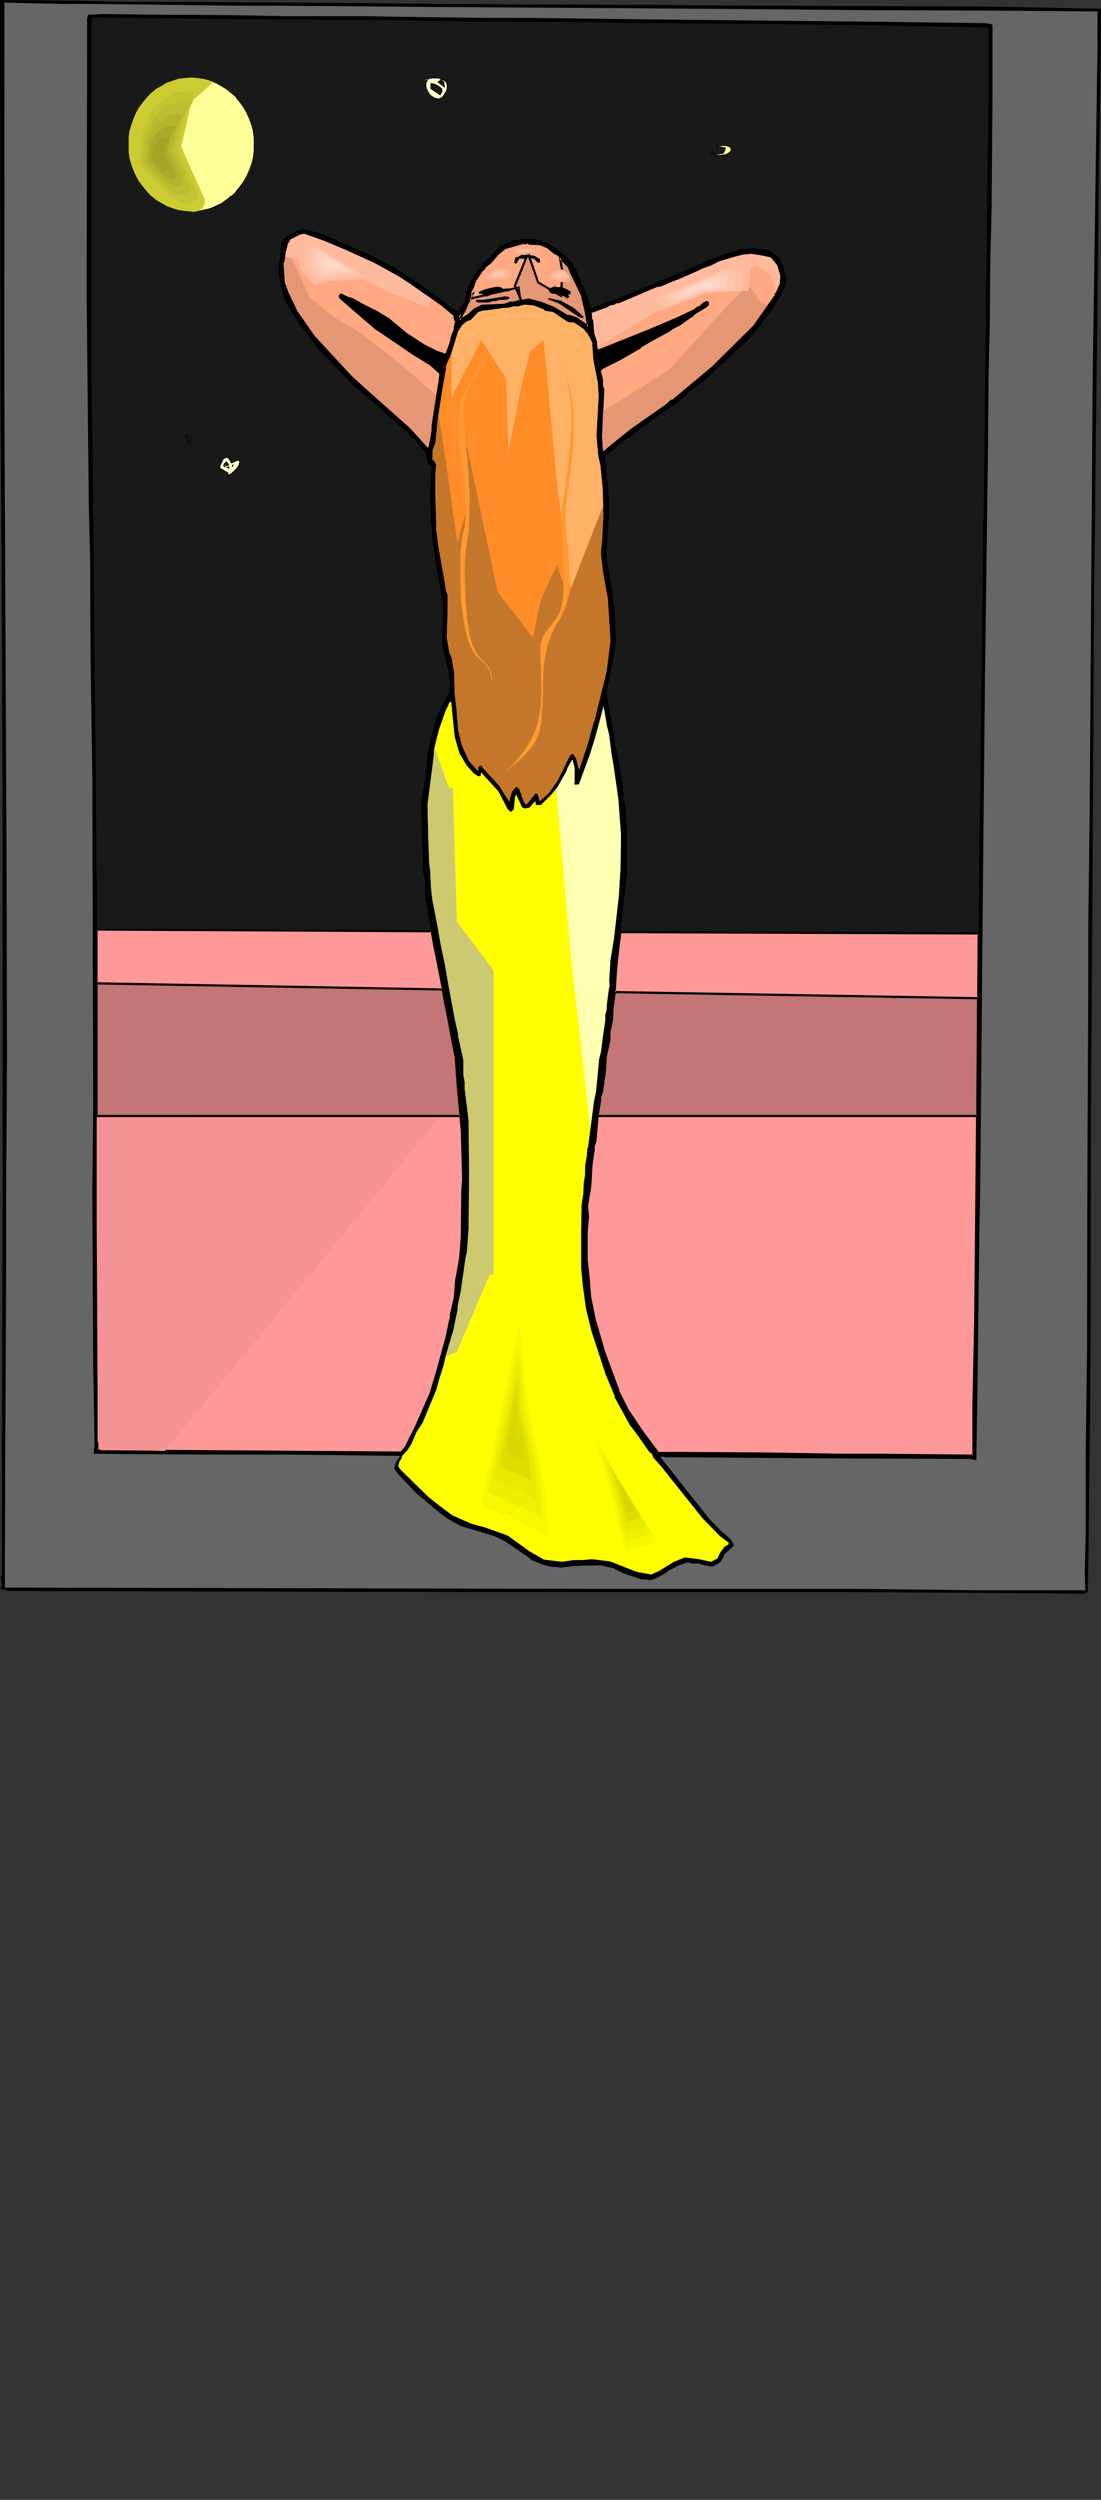 <?xml version="1.0" encoding="UTF-8" standalone="no"?>
<svg
   version="1.0"
   width="107.551mm"
   height="244.17mm"
   id="svg109"
   sodipodi:docname="Woman in Doorway.wmf"
   xmlns:inkscape="http://www.inkscape.org/namespaces/inkscape"
   xmlns:sodipodi="http://sodipodi.sourceforge.net/DTD/sodipodi-0.dtd"
   xmlns="http://www.w3.org/2000/svg"
   xmlns:svg="http://www.w3.org/2000/svg">
  <rect width="100%" height="100%" fill="#333333" stroke="none"/>
  <sodipodi:namedview
     id="namedview109"
     pagecolor="#ffffff"
     bordercolor="#000000"
     borderopacity="0.25"
     inkscape:showpageshadow="2"
     inkscape:pageopacity="0.0"
     inkscape:pagecheckerboard="0"
     inkscape:deskcolor="#d1d1d1"
     inkscape:document-units="mm" />
  <defs
     id="defs1">
    <pattern
       id="WMFhbasepattern"
       patternUnits="userSpaceOnUse"
       width="6"
       height="6"
       x="0"
       y="0" />
  </defs>
  <path
     style="fill:#000000;fill-opacity:1;fill-rule:evenodd;stroke:none"
     d="m 44.914,0.646 h 11.471 l 27.627,0.162 26.012,0.162 22.296,0.162 29.404,0.323 28.112,0.162 42.976,0.162 46.207,0.323 86.921,0.323 23.265,0.485 17.287,0.323 -0.162,21.007 -0.646,39.751 -0.485,48.801 -0.646,50.74 -0.323,30.541 -0.323,23.915 -0.323,65.283 -0.485,80.634 -0.323,52.84 -0.162,91.461 -0.808,68.353 -0.162,11.15 -1.777,0.646 -13.733,-0.162 -74.319,-0.485 H 239.921 162.209 L 23.75,587.384 2.423,587.222 v -0.162 l -1.454,-0.323 h -0.808 l 0.485,-1.616 -0.323,-2.747 -0.162,-0.323 0.485,-0.485 0.162,-69.646 0.162,-82.411 V 306.377 L 0.808,261.454 V 240.932 L 0.323,165.792 0.162,148.664 0,0 21.811,0.162 Z"
     id="path1" />
  <path
     style="fill:#666666;fill-opacity:1;fill-rule:evenodd;stroke:none"
     d="M 32.151,1.454 48.469,1.616 86.275,2.101 H 100.654 l 20.68,0.162 41.845,0.323 96.291,0.646 56.709,0.485 42.006,0.162 47.015,0.323 V 17.937 l -1.777,120.709 -1.131,163.045 -0.485,39.267 v 20.522 l -0.323,69.323 -0.162,68.999 -0.485,37.651 v 29.248 l -0.323,13.574 0.162,6.787 h -39.421 l -41.845,-0.485 h -91.121 l -68.826,-0.162 -71.411,-0.162 -86.275,-0.162 0.162,-47.993 0.323,-69.161 V 439.528 L 2.585,389.758 2.423,321.566 1.777,183.244 1.616,140.746 V 0.97 L 23.103,1.454 Z"
     id="path2" />
  <path
     style="fill:#000000;fill-opacity:1;fill-rule:evenodd;stroke:none"
     d="m 72.865,5.494 16.479,0.162 15.833,0.323 h 8.724 20.034 l 20.68,0.323 25.688,0.323 h 15.833 l 53.477,0.646 78.358,0.808 36.029,0.485 1.939,0.323 0.485,0.323 V 35.873 l -0.323,39.751 v 0.162 h 0.323 l -0.323,0.646 v 0.485 l -0.485,19.391 -0.162,21.976 -0.485,21.168 -0.162,23.431 -1.131,85.482 -0.646,64.798 -1.131,125.233 -0.323,16.644 -0.323,26.663 -0.485,38.459 -0.323,18.906 -2.1,-0.485 -43.46,-0.162 -23.75,-0.162 -22.78,-0.162 -23.103,-0.162 -0.808,-0.323 -0.485,0.485 17.933,22.623 4.685,4.848 1.293,0.97 2.1,1.939 0.969,1.939 -0.646,0.808 -2.747,2.424 -1.292,2.747 -1.292,0.97 -2.1,0.97 -2.585,-0.485 -1.616,-0.323 -0.323,-0.323 h -3.07 l -1.292,-0.485 -3.231,1.131 -3.877,1.939 -1.131,0.97 -2.423,1.293 -1.131,0.646 -1.939,0.646 -2.262,-0.323 h -1.292 l -6.624,-2.262 -4.201,-2.101 h -0.808 l -3.231,-0.808 -7.27,0.162 -2.908,0.162 -4.685,0.485 -3.877,-0.323 -2.908,-0.808 -3.878,-1.616 -1.131,-0.97 -8.724,-5.979 -4.039,-1.939 -12.44,-3.717 -4.039,-2.262 -3.231,-2.262 -8.886,-7.433 -6.624,-6.948 -1.292,-1.778 -0.323,-0.646 0.646,-2.262 1.292,-1.778 v -0.485 l -41.36,-0.485 H 78.196 l -29.728,-0.162 -13.894,-0.162 0.323,-3.07 -0.323,-21.492 -0.162,-5.979 -0.323,-66.737 0.323,-30.702 -0.162,-61.889 -0.162,-59.466 -0.646,-43.791 L 33.282,206.998 32.797,186.799 31.989,109.236 32.151,20.684 V 6.948 L 32.474,5.494 37.483,5.171 63.333,5.494 Z"
     id="path3" />
  <path
     style="fill:#191919;fill-opacity:1;fill-rule:evenodd;stroke:none"
     d="m 108.893,7.272 36.513,0.162 30.212,0.485 32.151,0.162 33.443,0.485 h 5.816 l 54.608,0.485 11.633,0.162 27.143,0.485 15.348,0.162 9.209,0.485 v 26.824 l -1.131,95.662 -0.323,27.147 -1.292,101.318 -0.646,55.103 -0.162,19.391 -0.646,71.908 -0.162,30.702 -0.485,33.611 -0.162,16.644 -0.646,30.218 v 18.583 l -35.382,-0.485 h -13.894 l -29.243,-0.323 -28.92,-0.162 h -8.886 l -6.301,-8.241 -5.008,-7.918 -3.393,-6.787 -1.292,-3.393 -3.878,-10.988 -3.554,-11.635 -1.777,-8.726 -0.646,-8.08 -0.485,-5.656 v -10.342 l 0.323,-5.494 -0.162,-4.201 0.808,-5.656 0.323,-2.909 v -0.808 l 0.485,-5.332 0.162,-2.585 0.646,-3.07 v -1.454 l 0.646,-1.939 0.808,-9.211 0.969,-6.14 v -1.293 l 0.646,-1.616 0.969,-8.241 0.323,-5.171 1.292,-5.494 v -3.232 l 0.323,-1.454 0.646,-3.232 0.323,-3.717 0.646,-6.14 0.646,-7.918 0.646,-6.464 2.908,-26.339 0.485,-3.07 v -15.19 l -0.646,-9.534 -0.646,-3.07 v -1.778 l -0.323,-1.616 v -2.101 l -2.262,-12.281 -0.808,-3.555 v -1.616 l -1.939,-10.342 -0.969,-5.817 2.262,-11.635 1.293,-7.272 -0.646,-11.796 -1.131,-8.564 -0.969,-6.14 -0.808,-4.04 0.162,-5.171 0.646,-9.049 v -9.372 l -0.485,-5.009 -0.323,-1.454 v -2.585 l -0.646,-4.363 0.646,-1.131 3.716,-3.07 0.162,-0.162 v -0.323 l 1.292,-0.646 1.616,-1.616 2.1,-0.97 4.685,-3.878 12.763,-8.888 5.17,-4.686 5.493,-4.04 2.423,-2.424 13.087,-12.119 3.231,-3.878 5.978,-7.918 1.292,-2.262 2.1,-3.555 0.323,-0.97 0.485,-0.808 0.485,-2.424 -0.969,-4.848 -1.616,-3.232 -3.231,-2.585 -2.1,-0.646 -5.008,-0.485 -4.201,0.485 -5.655,1.616 -2.262,0.97 -4.201,1.454 -1.939,1.131 -24.073,10.019 -6.947,2.909 -5.008,1.616 -4.039,1.778 h -1.131 l -0.323,-1.939 -1.293,-3.878 -1.939,-4.04 -0.485,-1.131 -0.808,-1.616 -0.162,-1.131 -0.969,-0.97 -0.323,-1.293 -2.423,-2.585 -4.039,-3.393 -4.847,-2.747 -2.908,-0.646 h -4.524 l -3.877,0.646 -1.616,0.808 -2.585,1.131 -6.624,6.787 -2.423,2.747 -3.07,5.656 -1.292,5.171 -2.1,3.878 -0.808,-0.162 -10.986,-8.241 -11.309,-7.595 -10.663,-5.494 -3.554,-1.454 -9.532,-4.201 -3.716,-1.616 -5.978,-1.616 -2.908,0.323 -3.716,2.101 -1.616,1.293 -0.808,2.424 -0.162,2.747 -0.808,5.817 0.808,5.656 1.616,5.656 2.747,5.009 3.554,5.171 6.463,8.403 12.279,12.766 10.502,9.049 12.117,10.827 4.039,5.009 0.646,1.293 0.162,1.939 0.485,1.131 1.131,0.646 -0.485,11.15 0.323,10.019 0.323,1.939 v 3.07 l 0.646,3.878 0.646,5.009 2.747,15.998 -0.162,12.766 0.162,3.555 2.262,9.211 0.323,4.201 -0.162,2.909 -1.777,2.909 -2.908,6.14 -2.1,7.756 -1.292,5.979 -0.808,8.888 -1.616,9.211 0.646,19.068 0.162,6.464 0.646,3.07 0.162,6.625 0.808,3.393 0.323,3.717 0.646,2.101 1.616,8.888 0.808,4.04 2.1,10.503 0.808,4.201 1.616,8.08 1.616,8.888 0.969,4.848 0.808,11.15 1.454,15.998 0.323,17.937 -0.162,4.363 -0.162,16.805 -0.646,8.08 -1.454,8.08 -0.646,6.14 -1.293,6.302 v 0.808 l -1.616,7.756 -3.231,11.796 -2.908,9.049 -5.17,12.119 -4.039,7.756 -1.454,1.778 -31.343,-0.323 -60.424,-0.485 -20.357,-0.162 V 512.729 L 35.705,453.263 V 331.262 L 35.382,284.724 34.898,245.134 34.574,201.666 33.767,140.1 V 6.625 l 0.485,-0.162 48.954,0.485 z"
     id="path4" />
  <path
     style="fill:#ffa882;fill-opacity:1;fill-rule:evenodd;stroke:none"
     d="m 127.635,92.269 10.663,4.848 9.048,5.009 3.716,2.424 11.633,8.08 4.685,3.878 0.323,1.778 0.323,0.323 -0.485,2.101 v 0.97 l -0.969,2.262 -0.646,2.747 -1.454,3.878 -2.908,-0.97 -4.847,-2.424 -6.463,-4.201 -6.624,-5.494 -4.524,-2.747 -5.493,-2.747 -3.393,-1.939 -1.777,-0.485 -2.585,-1.293 -0.808,0.808 0.162,0.97 4.039,3.555 9.209,7.918 7.917,5.333 5.655,3.878 6.786,4.201 3.393,3.07 -0.323,2.909 -1.131,6.787 -0.646,4.201 -0.808,5.333 v 1.778 l -1.131,5.979 -0.162,0.323 -6.786,-7.433 -13.087,-11.635 -8.24,-7.433 -13.733,-14.866 -6.301,-9.049 -3.393,-7.11 -1.292,-3.555 -0.485,-7.11 0.323,-0.485 0.485,-3.393 0.808,-3.232 0.969,-1.616 3.554,-1.778 1.454,-0.323 7.27,2.585 z"
     id="path5" />
  <path
     style="fill:#ffa882;fill-opacity:1;fill-rule:evenodd;stroke:none"
     d="m 199.207,90.491 2.747,1.131 2.585,2.101 1.293,0.646 4.201,4.04 0.646,1.939 4.362,9.049 0.969,4.686 1.131,6.625 -4.362,-3.232 -2.423,-0.646 -0.808,-0.162 -5.17,-3.07 -4.847,-1.778 -4.362,-1.131 -3.231,0.485 -2.1,0.646 h -1.292 l -2.262,0.646 -8.24,0.323 -2.908,1.454 -1.777,1.778 -3.716,2.262 -0.162,-1.131 v -0.485 l 1.939,-1.778 2.585,-5.656 v -1.293 l 0.808,-1.454 0.969,-2.747 2.585,-3.878 0.485,-0.162 0.485,-0.97 2.1,-1.616 2.585,-3.07 2.585,-2.101 6.786,-1.939 0.808,0.323 0.323,-0.485 0.808,0.485 z"
     id="path6" />
  <path
     style="fill:#e59675;fill-opacity:1;fill-rule:evenodd;stroke:none"
     d="m 192.583,111.013 2.585,-0.323 4.362,1.131 4.847,1.778 5.17,3.07 0.808,0.162 2.423,0.646 4.362,3.232 -1.131,-6.625 -0.969,-4.686 -4.362,-9.049 -0.646,-1.939 -3.231,-3.232 0.808,5.494 -0.646,8.564 -8.24,-4.848 -3.716,-10.988 -4.847,12.119 z m -18.257,-2.424 -0.323,0.323 v 0.323 l -0.485,0.97 17.772,-4.04 0.808,5.009 h -0.162 l -2.1,0.646 h -1.292 l -2.262,0.646 -8.24,0.323 -2.908,1.454 -1.777,1.778 -3.716,2.262 v -0.323 l 1.616,-2.909 0.162,-0.162 0.969,-2.262 z"
     id="path7" />
  <path
     style="fill:#000000;fill-opacity:1;fill-rule:evenodd;stroke:none"
     d="m 192.26,111.498 2.908,-0.485 h -0.162 l 4.362,1.131 4.847,1.939 v -0.162 l 5.17,3.07 0.808,0.162 2.585,0.646 h -0.162 l 5.17,3.717 -1.292,-7.595 v 0 l -1.131,-4.686 -4.362,-9.049 h 0.162 l -0.808,-2.101 -4.201,-4.04 1.131,6.625 v 0 l -0.646,8.403 0.646,-0.162 -8.401,-5.009 0.162,0.323 -4.039,-11.958 -5.332,13.25 2.585,5.979 0.646,-0.646 -2.423,-5.494 v 0.323 l 4.847,-12.119 h -0.808 l 3.878,10.988 9.048,5.333 0.646,-9.211 -0.969,-5.494 -0.646,0.323 3.231,3.232 -0.162,-0.323 0.808,2.101 v 0 l 4.362,9.049 h -0.162 l 1.131,4.686 v -0.162 l 1.131,6.625 0.646,-0.485 -4.524,-3.07 -2.423,-0.808 -0.808,-0.162 v 0.162 l -5.17,-3.07 v 0 l -4.847,-1.939 -4.524,-1.131 -2.747,0.485 0.485,0.162 z"
     id="path8" />
  <path
     style="fill:#000000;fill-opacity:1;fill-rule:evenodd;stroke:none"
     d="m 175.457,107.458 -1.777,1.293 -0.162,0.485 0.162,-0.162 -0.969,1.778 18.741,-4.363 -0.485,-0.323 0.808,5.009 0.323,-0.485 H 191.775 l -2.1,0.646 h 0.162 -1.454 l -2.262,0.808 h 0.162 l -8.401,0.323 -2.908,1.454 -1.939,1.778 h 0.162 l -3.716,2.262 0.646,0.162 v -0.162 l -0.162,0.323 1.616,-3.07 -0.162,0.162 0.323,-0.162 0.969,-2.424 2.747,-5.333 -1.454,0.97 -1.939,4.04 -0.969,2.262 v -0.162 l -0.162,0.162 -1.616,3.232 0.162,0.97 4.039,-2.585 1.939,-1.778 h -0.162 l 2.908,-1.454 -0.162,0.162 8.24,-0.323 2.423,-0.808 h -0.162 1.292 l 2.1,-0.646 v 0 h 0.646 l -0.808,-5.817 -18.418,4.201 0.485,0.485 0.485,-1.131 v -0.323 l -0.162,0.323 0.485,-0.323 -0.646,-0.485 z"
     id="path9" />
  <path
     style="fill:#ffa882;fill-opacity:1;fill-rule:evenodd;stroke:none"
     d="m 284.512,95.016 2.423,2.909 1.131,3.878 -0.162,2.909 -2.1,4.525 -7.755,10.988 -15.348,15.19 -14.702,12.281 -0.162,-0.323 -2.1,1.939 -12.925,9.049 -10.178,8.241 -0.323,-5.332 0.808,-17.613 -0.485,-1.293 v -2.262 l -0.808,-3.232 0.969,-0.808 6.139,-3.07 7.593,-4.363 0.162,-0.323 3.231,-1.939 7.432,-4.04 0.969,-0.808 2.908,-1.454 4.039,-2.909 h 0.323 l 0.808,-0.97 4.685,-2.909 0.646,-0.646 v -0.97 l -0.646,-0.646 -1.454,0.646 -1.616,1.454 h -0.485 l -1.454,1.131 -6.139,2.909 -10.663,4.525 -14.541,5.817 -3.716,1.454 h -0.323 l -0.323,-3.07 -0.969,-2.909 -0.323,-4.525 -0.485,-0.97 v -1.616 l -0.162,-0.162 v -0.162 l 2.262,-0.808 3.554,-1.293 0.969,-0.646 1.777,-0.323 0.485,-0.485 h 0.969 l 9.532,-4.04 4.524,-1.939 1.292,-0.162 5.816,-2.424 h 0.162 l 0.808,-0.323 8.078,-3.555 0.162,-0.162 3.878,-1.454 2.908,-1.454 5.978,-1.778 2.585,-0.646 3.07,-0.323 4.201,0.646 z"
     id="path10" />
  <path
     style="fill:#000000;fill-opacity:1;fill-rule:evenodd;stroke:none"
     d="m 199.368,95.662 v 0.97 l -0.162,0.323 h -0.646 l -1.454,-1.454 -2.585,-0.485 -0.646,0.485 H 191.775 l -0.808,1.131 v 0.485 l -0.646,0.162 -0.485,-0.323 0.485,-1.939 0.969,-0.162 1.292,-0.808 4.524,0.323 z"
     id="path11" />
  <path
     style="fill:#000000;fill-opacity:1;fill-rule:evenodd;stroke:none"
     d="m 207.123,106.004 1.939,0.646 1.292,0.808 h 0.323 v 1.131 l -0.969,0.162 0.485,0.808 -0.646,0.646 -1.292,-0.808 -2.747,-0.97 h -1.616 l -0.808,-0.485 -0.808,-1.293 2.585,-0.97 0.808,0.323 z"
     id="path12" />
  <path
     style="fill:#000000;fill-opacity:1;fill-rule:evenodd;stroke:none"
     d="m 185.797,106.65 1.454,-0.162 h 0.646 l 0.323,0.485 v 0.485 l -4.524,0.323 h -0.646 l -3.07,1.616 h -1.131 l -0.808,-0.97 h -0.646 l -0.162,0.162 -0.485,-0.323 v -0.485 l 2.262,-0.97 2.747,-0.646 1.454,-0.323 1.616,0.162 z"
     id="path13" />
  <path
     style="fill:#000000;fill-opacity:1;fill-rule:evenodd;stroke:none"
     d="m 188.059,110.205 -1.292,0.485 h -2.262 l -1.616,0.485 h -1.292 l -0.808,0.485 h -4.039 l -0.808,-0.162 -0.162,-0.323 v -0.485 h 2.585 l 7.27,-1.131 0.162,-0.162 2.1,0.162 z"
     id="path14" />
  <path
     style="fill:#000000;fill-opacity:1;fill-rule:evenodd;stroke:none"
     d="m 211.97,113.76 3.07,2.747 0.323,0.323 v 0.646 l -1.454,-0.323 -7.593,-5.171 -3.554,-1.293 -0.485,-0.323 0.323,-0.323 4.524,0.97 z"
     id="path15" />
  <path
     style="fill:#ff8c26;fill-opacity:1;fill-rule:evenodd;stroke:none"
     d="m 200.823,114.245 0.323,0.485 3.07,0.485 5.493,3.717 2.262,0.162 3.393,2.262 1.616,1.939 1.616,3.07 0.485,6.625 1.616,8.241 0.323,5.009 -0.808,14.543 0.646,7.433 0.808,3.717 0.808,8.08 0.323,9.372 -0.485,9.857 -0.485,5.009 0.808,6.948 1.777,9.857 0.969,15.513 -1.454,11.473 -3.716,15.028 -0.808,3.393 h -0.162 l -2.1,7.756 -2.585,7.756 -0.808,2.262 -0.969,-4.04 -1.131,-1.778 -0.485,-0.162 -0.808,0.808 -4.524,9.211 -3.07,4.363 -3.231,2.909 h -0.162 l -0.162,0.162 -0.646,-2.424 -0.808,-0.485 -3.07,3.878 -0.485,0.323 -0.808,-0.97 -1.616,-4.686 -1.131,-0.97 -1.616,1.778 -0.969,3.393 v 0.485 l -3.877,-6.14 -5.816,-6.302 -0.162,-0.323 -0.646,-0.646 h -0.485 l -0.485,0.646 v 1.454 l -3.393,-3.717 -2.585,-5.656 -1.454,-5.817 -0.485,-6.625 -0.808,-6.948 -0.162,-7.595 -0.969,-5.494 -0.808,-1.939 -0.969,-5.656 0.323,-9.049 v -6.625 l -0.646,-1.616 -0.323,-2.424 -2.423,-13.735 -0.808,-6.302 v -2.424 l -0.323,-10.18 V 174.68 l 0.323,-3.07 -0.808,-1.616 h -0.162 l -0.485,-0.323 0.162,-3.717 0.969,-2.424 0.969,-9.534 1.454,-9.372 1.454,-8.403 v -1.131 l 2.1,-4.848 2.423,-7.918 1.454,-2.262 1.777,-1.454 1.454,-0.485 2.747,-2.909 1.454,-0.485 5.332,-0.646 1.777,-0.323 2.747,-0.162 1.616,-0.485 h 1.777 l 2.423,-0.646 3.393,0.323 z"
     id="path16" />
  <path
     style="fill:#000000;fill-opacity:1;fill-rule:evenodd;stroke:none"
     d="m 139.752,117.154 1.939,1.454 3.231,2.262 4.847,4.686 0.485,0.162 3.393,2.585 6.463,3.07 1.454,0.162 0.485,0.646 1.131,0.162 v 2.424 l -0.485,0.808 -4.685,-3.878 -14.056,-8.888 -7.109,-5.333 -4.362,-4.04 3.07,1.616 z"
     id="path17" />
  <path
     style="fill:#000000;fill-opacity:1;fill-rule:evenodd;stroke:none"
     d="m 238.79,124.587 -3.554,2.747 -8.24,4.848 -5.332,2.585 -0.808,-2.909 v -1.293 l 0.969,-0.323 3.07,-0.97 0.323,-0.485 1.616,-0.162 5.978,-2.909 2.747,-0.485 0.646,-0.646 3.393,-0.808 1.292,-0.97 3.231,-1.131 3.07,-1.454 -6.786,3.878 z"
     id="path18" />
  <path
     style="fill:#ffff00;fill-opacity:1;fill-rule:evenodd;stroke:none"
     d="m 169.641,278.098 2.585,4.363 2.747,3.07 1.454,0.97 h 0.969 l 0.162,-0.646 v -0.808 l 6.463,7.11 3.554,6.787 1.131,0.808 0.969,-0.97 0.485,-4.686 0.323,-0.646 v -0.323 l 2.262,4.848 0.969,0.485 1.777,-0.323 2.1,-2.424 0.323,1.454 h 1.777 l 4.039,-4.04 2.1,-2.585 3.231,-5.656 0.485,-1.454 1.777,-3.07 0.808,3.07 v 5.494 l -0.162,0.162 v 0.162 l 0.323,0.485 1.454,-0.162 4.201,-11.473 1.939,-6.302 1.777,-6.625 1.131,-4.363 0.323,1.616 0.969,5.656 0.808,3.232 0.808,6.625 0.808,4.686 1.777,12.443 0.969,13.25 -0.162,11.958 -0.646,10.665 -1.777,15.513 -1.292,7.918 -0.485,7.756 0.162,1.778 -0.323,1.454 -0.646,5.009 -0.162,2.585 -0.485,1.616 v 2.101 l -0.969,6.787 -0.646,5.009 -0.646,2.585 -1.131,11.796 -0.808,4.04 -2.1,16.482 -0.323,0.808 -0.162,2.585 -0.646,3.717 v 3.232 l -0.485,3.07 -0.162,3.878 -0.646,4.201 -0.162,9.857 v 13.412 l 0.646,6.625 1.131,8.241 1.939,8.08 5.332,16.321 3.393,8.08 -0.162,0.162 5.655,10.342 3.07,4.04 4.039,5.817 1.131,0.97 0.485,1.293 2.747,3.07 15.348,19.229 6.624,6.787 3.07,2.262 v 0.646 l -1.616,0.97 -1.777,2.585 -0.646,1.616 -2.423,1.293 -4.524,-0.97 -5.17,-0.646 -4.039,1.616 -5.493,3.393 -2.908,1.293 -5.332,-0.97 -9.855,-3.878 -6.786,-0.808 -3.07,0.323 h -3.716 l -4.039,0.646 -6.786,-0.808 -5.332,-3.07 -8.078,-5.817 -8.078,-2.909 -5.332,-1.454 -6.947,-3.07 -5.008,-3.717 -4.039,-3.232 -10.178,-10.019 -0.808,-1.131 0.485,-1.939 0.808,-0.97 v -0.808 l 2.1,-2.262 1.454,-2.262 1.939,-4.525 2.262,-3.393 0.646,-1.616 4.362,-10.503 0.969,-3.555 1.777,-5.656 0.808,-3.555 2.747,-9.211 1.616,-7.756 v -1.293 l 1.131,-5.332 1.292,-9.049 0.485,-3.393 0.485,-1.939 0.646,-9.049 0.162,-19.714 -0.162,-19.391 -0.485,-4.525 -0.969,-7.595 v -2.585 l -0.485,-2.585 v -5.494 l -1.131,-5.171 -0.808,-3.555 v -0.97 l -1.131,-4.848 -2.585,-13.897 -1.131,-6.625 -1.777,-8.564 -0.969,-5.656 -1.939,-10.019 -0.485,-4.363 -0.323,-6.464 -0.323,-2.424 -0.323,-8.08 -0.162,-7.11 -0.162,-6.464 2.262,-17.775 0.162,-2.747 0.969,-4.04 0.969,-3.717 2.423,-6.787 0.808,-1.616 0.323,-0.97 0.808,-0.646 1.293,13.089 z"
     id="path19" />
  <path
     style="fill:#ff9999;fill-opacity:1;fill-rule:evenodd;stroke:none"
     d="m 227.319,360.833 h 133.936 l -0.485,46.861 -0.162,30.702 -0.485,33.611 -0.162,16.644 -0.646,30.218 v 18.583 l -35.382,-0.485 h -13.894 l -29.243,-0.323 -28.92,-0.162 h -8.886 l -6.301,-8.241 -5.008,-7.918 -3.393,-6.787 -1.292,-3.393 -3.878,-10.988 -3.554,-11.635 -1.777,-8.726 -0.646,-8.08 -0.485,-5.656 v -10.342 l 0.323,-5.494 -0.162,-4.201 0.808,-5.656 0.323,-2.909 v -0.808 l 0.485,-5.332 0.162,-2.585 0.646,-3.07 v -1.454 l 0.646,-1.939 0.808,-9.211 0.969,-6.14 v -1.293 l 0.646,-1.616 0.969,-8.241 0.323,-5.171 1.292,-5.494 v -3.232 l 0.323,-1.454 0.646,-3.232 0.323,-3.717 0.646,-6.14 z m -191.613,0 h 126.827 l 0.808,3.555 0.808,4.201 1.616,8.08 1.616,8.888 0.969,4.848 0.808,11.15 1.454,15.998 0.323,17.937 -0.162,4.363 -0.162,16.805 -0.646,8.08 -1.454,8.08 -0.646,6.14 -1.293,6.302 v 0.808 l -1.616,7.756 -3.231,11.796 -2.908,9.049 -5.17,12.119 -4.039,7.756 -1.454,1.778 -31.343,-0.323 -60.424,-0.485 -20.357,-0.162 V 512.729 L 35.705,453.263 Z"
     id="path20" />
  <path
     style="fill:#000000;fill-opacity:1;fill-rule:evenodd;stroke:none"
     d="m 227.642,360.995 -0.323,0.323 h 133.936 l -0.485,-0.485 -0.646,77.564 -0.323,33.611 -0.162,16.644 -0.646,30.218 v 18.583 l 0.323,-0.485 -35.382,-0.323 h -13.894 l -29.243,-0.485 -28.92,-0.162 h -8.886 l 0.323,0.162 -6.139,-8.241 -5.17,-7.756 v 0 l -3.393,-6.787 h 0.162 l -1.292,-3.393 -4.039,-10.988 -3.393,-11.635 v 0.162 l -1.777,-8.726 -0.646,-8.08 -0.646,-5.656 v 0 -10.342 0 l 0.485,-5.333 v -0.162 l -0.323,-4.201 v 0 l 0.969,-5.656 0.323,-2.909 v -0.808 0.162 l 0.323,-5.494 v 0 l 0.323,-2.585 v 0 l 0.485,-3.07 v -1.454 0.162 l 0.646,-2.101 0.808,-9.049 0.969,-6.302 v -1.293 0.323 l 0.646,-1.778 1.131,-8.241 v -0.162 l 0.323,-5.171 v 0.162 l 1.292,-5.656 v -3.232 0.162 l 0.323,-1.454 v 0 l 0.646,-3.232 v -0.162 l 0.162,-3.717 v 0 l 0.808,-5.979 0.323,-5.494 -0.646,-0.485 -0.485,5.817 -0.808,6.14 v 0 l -0.162,3.717 v 0 l -0.646,3.232 v 0 l -0.323,1.454 v 3.232 -0.162 l -1.293,5.494 v 0.162 l -0.323,5.171 v 0 l -1.131,8.241 v -0.162 l -0.646,1.778 v 1.293 -0.162 l -0.969,6.302 -0.808,9.049 v 0 l -0.646,2.101 v 1.454 0 l -0.485,2.909 v 0.162 l -0.323,2.585 v -0.162 l -0.323,5.494 v 0 0.808 0 l -0.323,2.909 -0.969,5.656 0.323,4.201 v 0 l -0.485,5.332 v 0.162 10.342 0.162 l 0.646,5.494 0.646,8.241 1.777,8.564 v 0.162 l 3.393,11.635 4.039,10.827 1.292,3.393 v 0.162 l 3.393,6.787 v 0 l 5.008,7.918 6.463,8.403 h 9.048 l 28.92,0.162 29.243,0.485 h 13.894 l 35.867,0.323 v -18.906 l 0.646,-30.218 0.162,-16.644 0.323,-33.611 0.646,-77.887 H 226.996 Z"
     id="path21" />
  <path
     style="fill:#000000;fill-opacity:1;fill-rule:evenodd;stroke:none"
     d="m 36.028,360.833 -0.323,0.485 h 126.827 l -0.323,-0.323 0.808,3.555 0.646,4.201 1.616,8.08 1.616,8.726 0.969,4.848 0.808,11.15 1.454,16.159 v -0.162 l 0.485,17.937 -0.323,4.363 -0.162,16.805 v 0 l -0.646,7.918 -1.454,8.08 -0.485,6.302 v 0 l -1.454,6.302 v 0.808 0 l -1.616,7.595 v 0 l -3.231,11.796 -2.747,9.211 v -0.162 l -5.332,12.119 -3.878,7.756 v -0.162 l -1.454,1.778 0.323,-0.162 -91.768,-0.646 -20.357,-0.162 0.323,0.323 v -22.623 l -0.323,-59.466 v -92.43 l -0.808,-0.323 v 92.753 l 0.323,59.466 0.162,23.108 20.68,0.162 91.929,0.646 1.616,-1.939 4.039,-7.756 5.17,-12.119 h 0.162 l 2.747,-9.049 3.231,-11.958 v 0 l 1.616,-7.756 v -0.808 0.162 l 1.454,-6.302 v 0 l 0.485,-6.302 1.454,-8.08 0.646,-8.08 v 0 l 0.162,-16.805 0.323,-4.363 -0.485,-17.937 v 0 l -1.454,-16.159 -0.808,-10.988 -0.969,-4.848 -1.616,-8.888 -1.616,-8.08 -0.646,-4.201 -0.808,-3.878 H 35.221 Z"
     id="path22" />
  <path
     style="fill:#f49393;fill-opacity:1;fill-rule:evenodd;stroke:none"
     d="m 60.909,535.675 108.409,-131.858 -0.162,-2.262 -0.808,-11.15 -0.969,-4.848 -1.616,-8.888 -0.808,-3.555 -129.25,5.656 v 74.494 l 0.323,59.466 v 19.068 l 0.969,3.555 19.388,0.162 z"
     id="path23" />
  <path
     style="fill:#c47575;fill-opacity:1;fill-rule:evenodd;stroke:none"
     d="m 227.157,361.803 134.097,-0.646 -0.485,46.538 v 4.363 H 220.695 l 0.969,-6.14 v -1.293 l 0.646,-1.616 0.969,-8.241 0.323,-5.171 1.292,-5.494 v -3.232 l 0.323,-1.454 0.646,-3.232 0.323,-3.717 0.646,-6.14 z m -190.482,-0.97 0.323,1.778 125.857,-0.485 0.485,2.262 0.808,4.201 1.616,8.08 1.616,8.888 0.969,4.848 0.808,11.15 0.969,10.503 H 35.705 v -51.224 z"
     id="path24" />
  <path
     style="fill:#000000;fill-opacity:1;fill-rule:evenodd;stroke:none"
     d="m 227.642,361.803 -0.485,0.323 134.097,-0.646 -0.485,-0.323 -0.323,46.538 v 4.363 l 0.323,-0.485 H 220.695 l 0.323,0.485 0.969,-6.14 v -1.293 0.323 l 0.646,-1.778 1.131,-8.241 v -0.162 l 0.323,-5.171 v 0.162 l 1.292,-5.656 v -3.232 0.162 l 0.323,-1.454 v 0 l 0.646,-3.232 v -0.162 l 0.162,-3.717 v 0 l 0.808,-5.979 v -0.162 l 0.323,-4.525 -0.808,-0.485 -0.323,5.009 v 0 l -0.808,6.14 v 0 l -0.162,3.717 v 0 l -0.646,3.232 v 0 l -0.323,1.454 v 3.232 -0.162 l -1.293,5.494 v 0.162 l -0.323,5.171 v 0 l -1.131,8.241 v -0.162 l -0.646,1.778 v 1.293 -0.162 l -0.969,6.625 h 140.883 l 0.162,-4.686 0.323,-46.861 -134.743,0.485 z"
     id="path25" />
  <path
     style="fill:#000000;fill-opacity:1;fill-rule:evenodd;stroke:none"
     d="m 36.675,361.318 -0.485,-0.323 0.485,2.101 126.181,-0.646 -0.323,-0.323 0.485,2.424 0.646,4.201 1.616,8.08 1.616,8.726 0.969,4.848 0.808,11.15 0.969,10.503 0.485,-0.485 H 35.705 l 0.323,0.485 v -51.224 l -0.323,0.485 h 0.969 l 0.323,-0.808 h -1.777 v 51.871 H 170.449 l -0.969,-10.988 -0.808,-10.988 -0.969,-4.848 -1.616,-8.888 -1.616,-8.08 -0.646,-4.201 -0.646,-2.747 -126.181,0.646 0.323,0.323 -0.323,-2.101 z"
     id="path26" />
  <path
     style="fill:#ff9999;fill-opacity:1;fill-rule:evenodd;stroke:none"
     d="m 228.934,344.027 132.32,0.485 -0.162,24.077 -134.259,-2.262 0.646,-7.918 0.646,-6.464 z m -193.229,-0.808 123.596,0.485 1.131,6.14 0.808,4.04 2.1,10.503 0.162,0.808 -127.796,-2.101 z"
     id="path27" />
  <path
     style="fill:#000000;fill-opacity:1;fill-rule:evenodd;stroke:none"
     d="m 229.419,344.189 -0.485,0.323 132.32,0.485 -0.323,-0.485 -0.162,24.077 0.323,-0.485 -134.259,-2.262 0.485,0.485 0.485,-7.918 0.646,-6.464 0.969,-7.756 -0.808,-0.485 -0.969,8.08 -0.646,6.464 -0.485,8.403 134.905,2.262 0.162,-24.723 -132.966,-0.485 z"
     id="path28" />
  <path
     style="fill:#000000;fill-opacity:1;fill-rule:evenodd;stroke:none"
     d="m 36.028,343.22 -0.323,0.323 123.596,0.646 -0.323,-0.485 1.131,6.302 0.808,3.878 2.1,10.665 v 0.808 l 0.485,-0.485 -127.796,-2.262 0.323,0.485 v -19.876 l -0.808,-0.323 v 20.522 l 128.604,2.262 v -1.293 l -2.1,-10.503 -0.808,-4.04 -1.131,-6.464 -124.565,-0.485 z"
     id="path29" />
  <path
     style="fill:#c4772b;fill-opacity:1;fill-rule:evenodd;stroke:none"
     d="m 161.886,152.865 2.908,18.583 4.039,28.925 3.878,-13.897 -0.969,-24.885 11.956,56.88 13.087,16.967 2.908,-14.058 5.978,-12.927 4.039,12.927 4.847,-22.946 2.1,-28.925 4.039,-4.04 0.162,2.747 0.808,3.717 0.808,8.08 0.323,9.372 -0.485,9.857 -0.485,5.009 0.808,6.948 1.777,9.857 0.969,15.513 -1.454,11.473 -3.716,15.028 -0.808,3.393 h -0.162 l -2.1,7.756 -2.585,7.756 -0.808,2.262 -0.969,-4.04 -1.131,-1.778 -0.485,-0.162 -0.808,0.808 -4.524,9.211 -3.07,4.363 -3.231,2.909 h -0.162 l -0.162,0.162 -0.646,-2.424 -0.808,-0.485 -3.07,3.878 -0.485,0.323 -0.808,-0.97 -1.616,-4.686 -1.131,-0.97 -1.616,1.778 -0.969,3.393 v 0.485 l -3.877,-6.14 -5.816,-6.302 -0.162,-0.323 -0.646,-0.646 h -0.485 l -0.485,0.646 v 1.454 l -3.393,-3.717 -2.585,-5.656 -1.454,-5.817 -0.485,-6.625 -0.808,-6.948 -0.162,-7.595 -0.969,-5.494 -0.808,-1.939 -0.969,-5.656 0.323,-9.049 v -6.625 l -0.646,-1.616 -0.323,-2.424 -2.423,-13.735 -0.808,-6.302 v -2.424 l -0.323,-10.18 V 174.68 l 0.323,-3.07 -0.808,-1.616 h -0.162 l -0.485,-0.323 0.162,-3.717 0.969,-2.424 0.969,-9.534 z"
     id="path30" />
  <path
     style="fill:#ffb266;fill-opacity:1;fill-rule:evenodd;stroke:none"
     d="m 166.733,146.563 10.986,-21.007 9.048,14.058 0.969,26.986 5.008,-25.047 3.07,-11.958 4.847,-4.04 5.008,53.002 5.008,38.943 11.956,-30.702 -0.162,-6.787 -0.808,-8.08 -0.808,-3.717 -0.646,-7.433 0.808,-14.543 -0.323,-5.009 -1.616,-8.241 -0.485,-6.625 -1.616,-3.07 -1.616,-1.939 -3.393,-2.262 -2.262,-0.162 -5.493,-3.717 -3.07,-0.485 -0.323,-0.485 -3.716,-1.454 -3.393,-0.323 -2.423,0.646 h -1.777 l -1.616,0.485 -2.747,0.162 -1.777,0.323 -5.332,0.646 -1.454,0.485 -2.747,2.909 -1.454,0.485 -1.777,1.454 -1.454,2.262 -2.423,7.756 z"
     id="path31" />
  <path
     style="fill:#000000;fill-opacity:1;fill-rule:evenodd;stroke:none"
     d="m 68.341,160.622 h 0.485 v 0 l 0.323,0.162 h 0.162 v 0.162 h 0.323 v 0 l 0.162,0.162 0.323,0.162 v 0 l 0.162,0.162 v 0 0.323 0.162 0 0.162 0.162 0.162 0.162 l -0.162,0.323 -0.162,0.162 v 0.485 -0.162 l 0.323,0.162 v 0 -0.485 -0.162 l 0.162,-0.323 v -0.162 l 0.162,-0.162 -0.162,-0.162 0.162,-0.162 v -0.162 l -0.162,-0.162 v -0.162 L 70.28,161.268 v 0 l -0.162,-0.162 -0.162,-0.162 -0.162,-0.162 h -0.162 l -0.162,-0.162 h -0.162 -0.162 l -0.162,-0.162 H 68.826 68.503 v 0 z"
     id="path32" />
  <path
     style="fill:#000000;fill-opacity:1;fill-rule:evenodd;stroke:none"
     d="m 70.118,163.369 h -0.485 v 0.162 h 0.485 z"
     id="path33" />
  <path
     style="fill:#000000;fill-opacity:1;fill-rule:evenodd;stroke:none"
     d="m 69.795,163.369 h -0.162 v -0.162 -0.323 l -0.162,-0.162 v 0 -0.323 l -0.162,-0.162 v -0.162 -0.162 l -0.162,-0.323 -0.162,-0.323 h -0.162 v -0.162 0 -0.162 l -0.162,-0.162 -0.162,-0.162 v 0 -0.162 0 l -0.162,0.162 v -0.162 0.323 h 0.162 v 0.162 0.162 l 0.162,0.162 h 0.162 v 0.162 0 0.323 l 0.162,0.162 v 0.162 l 0.162,0.162 v 0.162 0.162 0.162 l 0.162,0.162 v 0.162 0.323 l 0.323,0.162 h -0.162 z"
     id="path34" />
  <path
     style="fill:#ffffcc;fill-opacity:1;fill-rule:evenodd;stroke:none"
     d="m 83.366,170.963 0.162,1.131 0.969,-0.485 -0.969,-1.131 -0.323,0.323 -0.323,0.485 -0.162,0.162 -0.162,0.323 v 0.162 0.162 l 0.162,0.162 0.162,0.162 z m 0.323,1.616 0.808,-0.323 v 0.646 z m 2.423,-0.97 -0.485,0.162 0.162,0.485 z m -0.646,-0.646 0.485,-0.323 0.646,-0.162 0.485,-0.323 0.323,-0.162 h 0.646 0.323 l 0.162,0.323 v 0.323 l -0.162,0.646 -0.162,0.485 -0.969,1.293 -0.969,1.131 -0.646,0.485 -0.485,0.323 -0.485,0.162 -0.485,0.162 v -0.485 -0.323 l -0.808,-0.485 -0.808,-0.323 -1.293,-0.97 0.162,-1.131 0.323,-0.97 0.485,-0.808 0.646,-0.646 0.323,-0.162 0.323,-0.162 h 0.162 l 0.485,0.162 0.323,0.323 0.323,0.323 0.323,0.646 z"
     id="path35" />
  <path
     style="fill:#000000;fill-opacity:1;fill-rule:evenodd;stroke:none"
     d="m 83.366,170.802 v 0 0 0 0.162 0 0.162 h 0.162 v -0.162 0 -0.162 0 0 h -0.162 v 752.045 z"
     id="path36" />
  <path
     style="fill:#000000;fill-opacity:1;fill-rule:evenodd;stroke:none"
     d="m 83.528,170.963 h -0.162 l 0.162,1.293 1.131,-0.646 -1.131,-1.454 -0.485,0.646 -0.323,0.323 -0.162,0.323 v 0.162 l -0.162,0.323 0.162,0.162 0.162,0.162 0.323,0.323 0.485,-1.616 v -0.485 l -0.646,1.778 h 0.162 l -0.323,-0.162 0.162,0.162 -0.162,-0.162 v -0.162 0 -0.162 l 0.162,-0.162 0.162,-0.323 0.162,-0.323 0.323,-0.485 h -0.162 l 0.969,1.131 v -0.162 l -0.808,0.485 0.162,0.162 -0.162,-1.616 z"
     id="path37" />
  <path
     style="fill:#000000;fill-opacity:1;fill-rule:evenodd;stroke:none"
     d="m 83.69,172.418 v 0.323 l 0.808,-0.323 -0.162,-0.162 0.162,0.646 h 0.162 l -0.969,-0.485 -0.323,0.162 1.293,0.485 v -0.97 l -1.293,0.485 z"
     id="path38" />
  <path
     style="fill:#000000;fill-opacity:1;fill-rule:evenodd;stroke:none"
     d="m 86.436,171.448 -0.808,0.162 0.162,0.97 0.646,-1.131 h -0.323 l -0.485,0.808 h 0.323 l -0.162,-0.485 v 0.162 l 0.485,-0.323 -0.162,-0.162 z"
     id="path39" />
  <path
     style="fill:#000000;fill-opacity:1;fill-rule:evenodd;stroke:none"
     d="m 85.305,171.125 0.808,-0.323 0.485,-0.323 0.485,-0.162 0.323,-0.162 v 0 h 0.646 0.323 -0.162 l 0.162,0.323 v -0.162 0.323 0 l -0.162,0.485 -0.162,0.646 -0.808,1.131 v 0 l -1.131,1.131 v 0 l -0.485,0.485 -0.485,0.323 -0.646,0.323 h 0.162 -0.485 l 0.162,0.162 v -0.485 l -0.162,-0.485 -0.808,-0.323 -0.646,-0.485 -1.454,-0.808 v 0 l 0.162,-1.131 v 0.162 l 0.485,-0.97 0.485,-0.97 h -0.162 l 0.646,-0.646 v 0.162 l 0.323,-0.162 0.323,-0.162 v 0 h 0.162 v 0 l 0.323,0.162 0.323,0.162 v 0 l 0.323,0.485 0.323,0.485 0.323,0.808 0.323,-0.162 -0.323,-0.808 -0.323,-0.485 -0.485,-0.485 -0.323,-0.162 -0.485,-0.162 h -0.162 -0.485 l -0.323,0.162 -0.646,0.808 -0.485,0.808 -0.323,0.97 -0.162,1.293 1.454,0.97 0.808,0.323 0.646,0.323 v 0 0.323 0.485 h 0.646 l 0.485,-0.162 0.646,-0.485 0.485,-0.323 v -0.162 l 1.131,-1.131 v 0 l 0.808,-1.131 0.323,-0.646 0.162,-0.646 v -0.323 l -0.323,-0.323 -0.323,-0.162 -0.646,0.162 -0.485,0.162 -0.485,0.162 -0.485,0.162 -0.646,0.323 0.323,0.162 z"
     id="path40" />
  <path
     style="fill:#000000;fill-opacity:1;fill-rule:evenodd;stroke:none"
     d="m 263.024,55.587 0.808,0.808 0.162,-0.162 -0.808,-0.646 z"
     id="path41" />
  <path
     style="fill:#000000;fill-opacity:1;fill-rule:evenodd;stroke:none"
     d="m 263.832,56.234 v 0 h -0.162 l -0.485,0.485 v 0.162 -0.162 l -0.162,0.162 v 0 0 0.162 0 l -0.162,-0.162 v 0 0 l -0.162,-0.162 v -0.162 l -0.323,-0.323 -0.162,0.162 0.162,0.323 0.162,0.162 0.162,0.162 h 0.162 v 0 0 0 l 0.162,0.162 v -0.162 h 0.162 v 0 0 0 l 0.162,-0.162 v 0 l 0.485,-0.485 v 0 h 0.162 z"
     id="path42" />
  <path
     style="fill:#000000;fill-opacity:1;fill-rule:evenodd;stroke:none"
     d="m 262.378,56.395 0.808,-0.808 h -0.162 l -0.808,0.646 z"
     id="path43" />
  <path
     style="fill:#ffff99;fill-opacity:1;fill-rule:evenodd;stroke:none"
     d="m 264.64,53.971 3.231,0.646 -0.323,0.808 -0.162,0.485 -0.162,0.323 V 56.395 l -0.323,0.323 h -0.485 -0.162 l -0.485,0.162 h -0.485 -0.646 v 0.323 l 0.969,0.162 h 0.808 l 0.969,-0.162 0.808,-0.162 0.485,-0.323 0.646,-0.485 0.323,-0.323 0.162,-0.485 0.162,-0.323 -0.162,-0.485 -0.323,-0.323 -0.485,-0.323 -0.808,-0.162 h -0.969 -1.131 z"
     id="path44" />
  <path
     style="fill:#000000;fill-opacity:1;fill-rule:evenodd;stroke:none"
     d="m 267.871,54.779 v 0 l 0.162,-0.162 v 0 l -0.162,-0.162 v 0 l -3.231,-0.485 h -0.162 v 0 0.162 0 h 0.162 z"
     id="path45" />
  <path
     style="fill:#000000;fill-opacity:1;fill-rule:evenodd;stroke:none"
     d="m 263.832,53.971 4.039,0.808 -0.162,-0.162 -0.323,0.646 -0.162,0.646 v 0 0.323 0 l -0.162,0.162 v 0 l -0.162,0.162 v 0 h -0.485 l -0.162,0.162 h -0.485 -0.485 l -0.808,0.162 v 0.485 l 1.131,0.162 h 0.808 l 0.969,-0.162 v 0 l 0.808,-0.323 0.646,-0.162 0.485,-0.485 0.485,-0.485 0.162,-0.485 v -0.323 -0.485 l -0.485,-0.485 -0.485,-0.323 -0.808,-0.162 h -0.969 -1.131 l -2.262,0.323 0.808,0.162 1.454,-0.162 1.131,-0.162 0.969,0.162 0.808,0.162 v 0 l 0.485,0.323 -0.162,-0.162 0.323,0.323 0.162,0.485 v 0 0.323 0 l -0.323,0.485 -0.323,0.323 v 0 l -0.485,0.323 -0.646,0.323 -0.808,0.162 h 0.162 l -0.969,0.162 h -0.808 -0.969 v 0 -0.323 0.162 h 0.646 l 0.485,-0.162 h 0.485 0.162 l 0.646,-0.162 0.162,-0.162 0.162,-0.323 0.162,-0.323 v 0 l 0.162,-0.485 0.323,-0.808 -3.393,-0.646 v 0.162 z"
     id="path46" />
  <path
     style="fill:#ffff99;fill-opacity:1;fill-rule:evenodd;stroke:none"
     d="m 70.603,28.602 2.423,0.162 2.262,0.323 2.262,0.646 2.1,0.808 2.1,1.131 1.939,1.131 1.777,1.454 1.616,1.616 1.454,1.778 1.293,1.939 1.293,1.939 0.969,2.262 0.808,2.262 0.485,2.262 0.323,2.424 0.162,2.585 -0.162,2.585 -0.323,2.424 -0.485,2.424 -0.808,2.262 -0.969,2.101 -1.293,1.939 -1.293,1.939 -1.454,1.778 -1.616,1.616 -1.777,1.454 -1.939,1.131 -2.1,1.131 -2.1,0.808 -2.262,0.646 -2.262,0.323 -2.423,0.162 -2.262,-0.162 -2.423,-0.323 -2.1,-0.646 -2.262,-0.808 -1.939,-1.131 -1.939,-1.131 -1.777,-1.454 -1.616,-1.616 -1.454,-1.778 -1.454,-1.939 -1.131,-1.939 -0.969,-2.101 -0.808,-2.262 -0.646,-2.424 -0.323,-2.424 v -2.585 -2.585 l 0.323,-2.424 0.646,-2.262 0.808,-2.262 0.969,-2.262 1.131,-1.939 1.454,-1.939 1.454,-1.778 1.616,-1.616 1.777,-1.454 1.939,-1.131 1.939,-1.131 2.262,-0.808 2.1,-0.646 2.423,-0.323 z"
     id="path47" />
  <path
     style="fill:#000000;fill-opacity:1;fill-rule:evenodd;stroke:none"
     d="m 70.603,28.763 2.423,0.162 2.262,0.323 2.262,0.646 v 0 l 2.1,0.808 2.1,1.131 1.777,1.131 1.777,1.454 v 0 l 1.777,1.454 h -0.162 l 1.454,1.778 1.454,1.939 1.131,2.101 0.969,2.101 0.808,2.262 v 0 l 0.646,2.262 0.323,2.424 v 2.585 2.585 l -0.323,2.424 -0.646,2.424 v -0.162 l -0.808,2.262 -0.969,2.101 -1.131,2.101 -1.454,1.939 -1.454,1.778 h 0.162 l -1.777,1.616 V 72.231 l -1.777,1.454 -1.777,1.293 -2.1,0.97 -2.1,0.97 v 0 l -2.262,0.485 -2.262,0.485 h -2.423 -2.262 l -2.423,-0.485 h 0.162 L 63.817,76.917 61.717,75.948 59.617,74.978 57.678,73.686 55.901,72.231 v 0.162 L 54.285,70.777 H 54.447 L 52.831,68.999 51.539,67.06 50.408,64.96 49.438,62.859 48.63,60.597 v 0.162 l -0.646,-2.424 -0.323,-2.424 -0.162,-2.585 0.162,-2.585 0.323,-2.424 0.646,-2.262 v 0 l 0.808,-2.262 0.969,-2.101 1.131,-2.101 1.293,-1.939 1.616,-1.778 h -0.162 l 1.616,-1.454 v 0 l 1.777,-1.454 1.939,-1.131 2.1,-1.131 2.1,-0.808 2.262,-0.646 h -0.162 l 2.423,-0.323 2.262,-0.162 v -0.162 h -2.262 l -2.423,0.485 v 0 l -2.262,0.485 -2.1,0.97 -2.1,0.97 -1.777,1.293 -1.777,1.454 v 0 l -1.616,1.616 h -0.162 l -1.454,1.778 -1.293,1.939 -1.293,1.939 -0.969,2.101 -0.808,2.262 v 0.162 l -0.485,2.262 -0.323,2.424 -0.162,2.585 0.162,2.585 0.323,2.424 0.485,2.424 v 0 l 0.808,2.262 0.969,2.101 1.293,2.101 1.293,1.939 1.454,1.778 h 0.162 l 1.616,1.454 v 0.162 l 1.777,1.454 1.777,1.131 2.1,1.131 2.1,0.808 2.262,0.646 v 0 l 2.423,0.323 2.262,0.162 2.423,-0.162 2.262,-0.323 2.262,-0.646 h 0.162 l 1.939,-0.808 2.1,-1.131 1.939,-1.131 1.777,-1.454 v -0.162 l 1.616,-1.454 h 0.162 l 1.454,-1.778 1.293,-1.939 1.131,-2.101 0.969,-2.101 0.808,-2.262 v 0 l 0.646,-2.424 0.323,-2.424 0.162,-2.585 -0.162,-2.585 -0.323,-2.424 -0.646,-2.262 V 45.892 L 92.091,43.63 91.121,41.529 89.99,39.59 88.698,37.651 87.244,35.873 H 87.082 L 85.467,34.257 v 0 l -1.777,-1.454 -1.939,-1.293 -2.1,-0.97 -1.939,-0.97 h -0.162 l -2.262,-0.485 -2.262,-0.485 h -2.423 z"
     id="path48" />
  <path
     style="fill:#cccc32;fill-opacity:1;fill-rule:evenodd;stroke:none"
     d="m 78.843,30.218 -14.864,13.412 -3.07,10.342 3.07,12.119 10.34,8.888 -0.162,2.747 -1.777,0.323 h -1.777 L 68.341,77.887 65.918,77.564 63.817,76.917 61.555,76.109 59.617,74.978 57.678,73.847 55.901,72.393 54.285,70.777 52.831,68.999 51.377,67.06 50.246,65.121 49.277,63.021 48.469,60.758 47.823,58.334 47.499,55.911 v -2.585 -2.585 l 0.323,-2.424 0.646,-2.262 0.808,-2.262 0.969,-2.262 1.131,-1.939 1.454,-1.939 1.454,-1.778 1.616,-1.616 1.777,-1.454 1.939,-1.131 1.939,-1.131 2.262,-0.808 2.1,-0.646 2.423,-0.323 2.262,-0.162 2.1,0.162 2.1,0.323 2.1,0.485 z"
     id="path49" />
  <path
     style="fill:#ffffcc;fill-opacity:1;fill-rule:evenodd;stroke:none"
     d="m 163.34,33.449 -0.485,-0.162 v -0.323 h 0.323 l -0.808,-0.808 -0.969,-0.646 -1.293,-0.485 -1.131,-0.162 v 1.778 l 3.554,2.424 z m -6.624,-3.232 0.162,-0.323 0.162,-0.323 0.485,-0.162 0.646,-0.323 0.808,-0.162 h 0.808 1.777 0.808 l 0.808,0.323 0.646,0.323 0.646,0.485 0.323,0.485 0.323,0.808 v 0.808 l -0.162,0.646 -0.162,0.485 -0.162,0.646 -0.323,0.646 -0.323,0.485 -0.323,0.323 -0.646,0.646 -0.808,0.485 h -0.646 l -0.808,-0.162 -0.808,-0.323 -0.646,-0.485 -0.646,-0.646 -0.485,-0.646 -0.485,-0.808 -0.162,-0.808 -0.162,-0.808 v -0.808 l 0.162,-0.808 0.323,-0.646 -0.808,-0.646 z m 7.109,0 -0.969,-0.808 -0.323,0.323 -0.323,0.162 -0.646,0.485 0.808,0.323 0.646,0.485 1.131,0.97 z"
     id="path50" />
  <path
     style="fill:#000000;fill-opacity:1;fill-rule:evenodd;stroke:none"
     d="m 163.502,33.449 -0.646,-0.323 v 0.162 -0.323 0.162 l 0.646,-0.162 -1.131,-0.97 -0.969,-0.646 -1.131,-0.485 -1.292,-0.162 v 2.101 l 3.554,2.424 0.969,-1.778 h -0.323 l -0.808,1.616 0.162,-0.162 -3.393,-2.262 v 0 -1.778 l -0.162,0.162 1.131,0.162 v 0 l 1.131,0.485 0.969,0.485 0.969,0.808 v -0.162 l -0.485,0.162 v 0.323 l 0.646,0.323 -0.162,-0.162 z"
     id="path51" />
  <path
     style="fill:#000000;fill-opacity:1;fill-rule:evenodd;stroke:none"
     d="m 156.716,30.218 h 0.162 v -0.323 0 l 0.323,-0.162 0.485,-0.323 0.646,-0.162 h -0.162 l 0.808,-0.162 0.808,-0.162 h 1.777 l 0.808,0.162 h -0.162 l 0.808,0.323 0.808,0.323 0.646,0.485 -0.162,-0.162 0.485,0.646 0.162,0.646 v 0 0.808 0.646 -0.162 l -0.162,0.646 -0.323,0.646 -0.323,0.485 -0.323,0.646 -0.323,0.323 h 0.162 l -0.808,0.646 v 0 l -0.646,0.323 v 0 h -0.646 l -0.808,-0.162 v 0 l -0.646,-0.323 -0.646,-0.485 v 0 l -0.646,-0.485 v 0 l -0.485,-0.808 -0.485,-0.808 -0.323,-0.808 v 0.162 l -0.162,-0.808 v -0.808 l 0.162,-0.808 v 0.162 l 0.485,-0.808 -1.131,-0.808 -0.162,1.454 h 0.162 l 0.162,-1.293 -0.162,0.162 0.969,0.646 -0.162,-0.162 -0.323,0.646 -0.162,0.808 v 0.808 l 0.162,0.808 v 0 l 0.323,0.808 0.485,0.808 0.485,0.646 v 0 l 0.646,0.646 v 0.162 l 0.646,0.485 0.808,0.323 v 0 l 0.808,0.162 0.808,-0.162 0.646,-0.323 0.646,-0.646 h 0.162 l 0.323,-0.485 0.323,-0.485 0.162,-0.485 0.323,-0.808 0.162,-0.485 0.162,-0.646 v -0.808 l -0.323,-0.808 -0.485,-0.646 -0.646,-0.485 -0.646,-0.323 -0.808,-0.162 v 0 l -0.808,-0.162 h -1.777 l -0.808,0.162 -0.808,0.162 v 0 l -0.646,0.162 -0.485,0.323 -0.323,0.162 v 0.485 h 0.162 z"
     id="path52" />
  <path
     style="fill:#000000;fill-opacity:1;fill-rule:evenodd;stroke:none"
     d="m 163.986,30.218 -1.131,-0.97 -0.485,0.323 v 0 l -0.323,0.323 -0.646,0.485 0.808,0.485 0.646,0.485 1.454,1.131 -0.323,-2.262 h -0.323 l 0.323,1.939 h 0.162 l -1.131,-0.97 -0.646,-0.485 -0.808,-0.485 v 0.323 l 0.646,-0.485 0.323,-0.323 v 0 l 0.323,-0.323 v 0 l 0.969,0.97 -0.162,-0.162 z"
     id="path53" />
  <path
     style="fill:#ccc970;fill-opacity:1;fill-rule:evenodd;stroke:none"
     d="m 160.432,275.998 5.332,14.866 h 1.454 l 1.454,49.285 13.571,18.098 v 112.306 h -1.454 l -12.117,28.44 -4.039,1.778 v -0.485 l 2.747,-9.211 1.616,-7.756 v -1.293 l 1.131,-5.332 1.292,-9.049 0.485,-3.393 0.485,-1.939 0.646,-9.049 0.162,-19.714 -0.162,-19.391 -0.485,-4.525 -0.969,-7.595 v -2.585 l -0.485,-2.585 v -5.494 l -1.131,-5.171 -0.808,-3.555 v -0.97 l -1.131,-4.848 -2.585,-13.897 -1.131,-6.625 -1.777,-8.564 -0.969,-5.656 -1.939,-10.019 -0.485,-4.363 -0.323,-6.464 -0.323,-2.424 -0.323,-8.08 -0.162,-7.11 -0.162,-6.464 2.262,-17.775 0.162,-2.747 z"
     id="path54" />
  <path
     style="fill:#ffffb2;fill-opacity:1;fill-rule:evenodd;stroke:none"
     d="m 205.346,291.187 5.332,60.92 7.27,64.96 1.292,-10.18 0.808,-4.04 1.131,-11.796 0.646,-2.585 0.646,-5.009 0.969,-6.787 v -2.101 l 0.485,-1.616 0.162,-2.585 0.646,-5.009 0.323,-1.454 -0.162,-1.778 0.485,-7.756 1.292,-7.918 1.777,-15.513 0.646,-10.665 0.162,-11.958 -0.969,-13.25 -1.777,-12.443 -0.808,-4.686 -0.808,-6.625 -0.808,-3.232 -0.969,-5.656 -0.323,-1.616 -1.131,4.363 -1.777,6.625 -1.939,6.302 -4.201,11.473 -1.454,0.162 -0.323,-0.485 v -0.162 l 0.162,-0.162 v -5.494 l -0.808,-3.07 -1.777,3.07 -0.485,1.454 -3.231,5.656 z"
     id="path55" />
  <path
     style="fill:#ffff00;fill-opacity:1;fill-rule:evenodd;stroke:none"
     d="m 196.783,569.932 -21.326,-9.211 16.318,-78.695 4.362,36.52 7.27,34.257 1.293,21.492 z"
     id="path56" />
  <path
     style="fill:#f7f700;fill-opacity:1;fill-rule:evenodd;stroke:none"
     d="m 195.814,563.63 -18.257,-7.918 14.056,-66.737 1.777,15.513 1.777,15.351 3.07,14.705 3.07,14.543 1.131,18.26 -3.231,-1.778 z"
     id="path57" />
  <path
     style="fill:#efef00;fill-opacity:1;fill-rule:evenodd;stroke:none"
     d="m 194.845,557.328 -7.593,-3.232 -7.432,-3.232 5.816,-27.47 5.655,-27.632 3.07,25.531 2.423,12.119 2.585,11.958 0.969,15.028 z"
     id="path58" />
  <path
     style="fill:#e8e800;fill-opacity:1;fill-rule:evenodd;stroke:none"
     d="m 193.714,551.026 -5.816,-2.424 -5.978,-2.585 9.209,-43.306 2.262,20.037 4.039,18.906 0.323,5.979 0.323,5.817 z"
     id="path59" />
  <path
     style="fill:#dddd00;fill-opacity:1;fill-rule:evenodd;stroke:none"
     d="m 192.744,544.885 -4.362,-1.778 -4.201,-1.939 6.624,-31.51 0.808,7.433 0.969,7.272 1.454,6.787 1.293,6.787 0.323,4.363 0.323,4.363 z"
     id="path60" />
  <path
     style="fill:#d6d600;fill-opacity:1;fill-rule:evenodd;stroke:none"
     d="m 191.775,538.583 -5.332,-2.262 4.039,-19.714 1.131,9.049 1.777,8.564 0.323,5.494 z"
     id="path61" />
  <path
     style="fill:#ffff00;fill-opacity:1;fill-rule:evenodd;stroke:none"
     d="m 244.768,572.033 -13.733,4.363 -12.763,-47.993 z"
     id="path62" />
  <path
     style="fill:#f7f700;fill-opacity:1;fill-rule:evenodd;stroke:none"
     d="m 242.667,569.124 -11.471,3.717 -5.493,-20.36 -5.493,-20.36 z"
     id="path63" />
  <path
     style="fill:#efef00;fill-opacity:1;fill-rule:evenodd;stroke:none"
     d="m 240.729,566.215 -4.847,1.454 -4.685,1.616 -9.048,-33.611 z"
     id="path64" />
  <path
     style="fill:#e8e800;fill-opacity:1;fill-rule:evenodd;stroke:none"
     d="m 238.79,563.307 -3.716,1.131 -3.877,1.131 -7.109,-26.339 z"
     id="path65" />
  <path
     style="fill:#dddd00;fill-opacity:1;fill-rule:evenodd;stroke:none"
     d="m 236.689,560.236 -2.585,0.97 -2.908,0.808 -2.423,-9.534 -2.585,-9.695 5.332,8.888 z"
     id="path66" />
  <path
     style="fill:#d6d600;fill-opacity:1;fill-rule:evenodd;stroke:none"
     d="m 234.751,557.328 -3.393,1.131 -3.231,-12.119 z"
     id="path67" />
  <path
     style="fill:#e59675;fill-opacity:1;fill-rule:evenodd;stroke:none"
     d="m 105.985,91.622 8.401,18.26 9.048,7.272 9.209,5.333 16.964,13.412 11.309,10.019 -0.162,1.778 -0.646,4.201 -0.808,5.333 v 1.778 l -0.646,4.04 -1.292,1.293 -6.139,-6.464 -13.087,-11.635 -8.24,-7.433 -13.733,-14.866 -6.301,-9.049 -3.393,-7.11 -1.292,-3.555 -0.485,-7.11 0.323,-0.485 0.485,-3.393 z"
     id="path68" />
  <path
     style="fill:#e59675;fill-opacity:1;fill-rule:evenodd;stroke:none"
     d="m 222.633,151.734 24.396,-15.19 17.61,-19.391 11.471,-12.119 4.847,6.625 2.423,0.97 -5.332,7.595 -15.348,15.19 -14.702,12.281 -0.162,-0.323 -2.1,1.939 -12.925,9.049 -10.178,8.241 -0.323,-5.332 z"
     id="path69" />
  <path
     style="fill:#ffba9e;fill-opacity:1;fill-rule:evenodd;stroke:none"
     d="m 105.339,94.854 19.388,3.393 17.61,9.049 15.672,6.14 1.292,-3.07 -8.24,-5.817 -3.716,-2.424 -9.048,-5.009 -10.663,-4.848 -8.078,-3.393 -7.27,-2.585 -1.454,0.323 -3.554,1.778 -0.969,1.616 -0.808,3.232 z"
     id="path70" />
  <path
     style="fill:#ffba9e;fill-opacity:1;fill-rule:evenodd;stroke:none"
     d="m 221.664,127.334 42.976,-25.37 14.541,-3.717 5.493,3.07 1.777,6.625 1.454,-3.232 0.162,-2.909 -1.131,-3.878 -2.423,-2.909 -3.07,-0.646 -4.201,-0.646 -3.07,0.323 -2.585,0.646 -5.978,1.778 -2.908,1.454 -3.878,1.454 -0.162,0.162 -8.078,3.555 -0.808,0.323 h -0.162 l -5.816,2.424 -1.292,0.162 -4.524,1.939 -9.532,4.04 h -0.969 l -0.485,0.485 -1.777,0.323 -0.969,0.646 -3.554,1.293 -2.262,0.808 v 0.162 l 0.162,0.162 v 1.616 l 0.485,0.97 0.323,4.525 0.969,2.909 0.323,3.07 v 0 z"
     id="path71" />
  <path
     style="fill:#cccc32;fill-opacity:1;fill-rule:evenodd;stroke:none"
     d="m 77.227,29.41 -11.471,0.323 v 0 l -0.323,0.162 -0.323,0.323 -0.323,0.162 -0.646,0.323 -0.485,0.485 -1.454,0.97 -2.747,2.101 -1.293,0.97 -0.485,0.485 -0.323,0.323 -0.323,0.485 -0.485,0.646 -0.485,0.485 -0.485,0.808 -0.485,0.808 -0.646,0.97 -0.969,2.101 -0.485,1.131 -0.485,1.293 -0.323,1.293 -0.485,1.293 -0.323,1.454 -0.162,1.616 -0.162,1.454 v 1.616 l -0.162,1.616 v 1.131 l -0.162,1.131 -0.162,0.808 -0.162,0.808 v 0.646 0.485 l 0.162,0.646 0.323,0.646 0.485,0.808 0.646,0.97 0.808,0.97 0.485,0.646 0.646,0.646 0.808,0.808 0.646,0.808 0.969,0.808 0.808,0.97 1.131,1.131 1.131,1.131 1.131,1.131 1.131,0.97 0.969,0.97 0.969,0.808 0.969,0.646 0.969,0.646 0.808,0.485 0.969,0.485 0.808,0.323 0.646,0.323 1.454,0.162 1.131,0.162 1.131,-0.162 0.808,-0.323 0.808,-0.485 0.646,-0.485 0.323,-0.646 0.323,-0.646 0.162,-0.808 V 74.009 L 75.45,73.362 66.887,54.133 70.28,39.59 74.319,30.379 Z"
     id="path72" />
  <path
     style="fill:#c4c430;fill-opacity:1;fill-rule:evenodd;stroke:none"
     d="m 74.319,33.773 -9.694,0.162 v 0.162 h -0.162 l -0.323,0.162 -0.485,0.323 -0.969,0.646 -1.131,0.808 -2.262,1.616 -1.131,0.97 -0.323,0.323 -0.323,0.323 -0.323,0.485 -0.485,0.485 -0.323,0.485 -0.485,0.646 -0.808,1.454 -0.969,1.778 -0.808,2.101 -0.646,2.262 -0.485,2.585 v 1.293 l -0.162,1.293 v 1.293 1.131 l -0.162,0.808 -0.162,0.808 -0.162,0.646 v 0.485 0.485 l 0.162,0.646 0.162,0.485 0.485,0.646 0.485,0.808 0.808,0.808 0.969,1.131 0.646,0.646 0.646,0.646 0.646,0.808 0.808,0.808 0.969,0.808 0.808,0.97 0.969,0.97 0.969,0.97 0.969,0.646 0.808,0.808 0.808,0.485 0.808,0.485 0.808,0.485 0.646,0.323 1.293,0.646 1.293,0.323 h 0.969 l 0.808,-0.162 0.808,-0.162 0.646,-0.485 0.485,-0.485 0.323,-0.485 0.323,-0.646 0.162,-0.485 -0.162,-0.646 -0.162,-0.485 -7.109,-16.321 2.908,-12.443 1.777,-3.878 1.777,-4.04 z"
     id="path73" />
  <path
     style="fill:#bcbc30;fill-opacity:1;fill-rule:evenodd;stroke:none"
     d="m 71.411,37.974 -7.917,0.162 -0.162,0.162 v 0 l -0.646,0.323 -0.808,0.485 -0.969,0.808 -1.939,1.454 -0.808,0.646 -0.646,0.646 -0.162,0.323 -0.323,0.323 -0.646,0.97 -0.808,1.293 -0.808,1.454 -0.485,1.616 -0.646,1.939 -0.485,2.101 v 2.101 l -0.162,1.131 v 0.808 0.808 l -0.162,0.646 -0.162,0.97 0.162,0.808 0.162,0.485 0.323,0.485 0.485,0.646 0.646,0.808 0.808,0.808 0.969,1.131 1.293,1.293 0.808,0.646 0.808,0.808 0.808,0.808 0.646,0.808 1.454,1.131 1.293,0.97 1.293,0.646 0.969,0.323 0.969,0.323 h 0.969 l 0.646,-0.162 0.646,-0.162 0.485,-0.323 0.485,-0.323 0.323,-0.485 0.162,-0.485 v -0.485 -0.485 -0.323 l -5.978,-13.574 2.262,-10.18 1.616,-3.232 1.616,-3.232 z"
     id="path74" />
  <path
     style="fill:#b5b52d;fill-opacity:1;fill-rule:evenodd;stroke:none"
     d="M 68.664,42.337 H 65.594 62.363 v 0 l -0.162,0.162 -0.485,0.323 -0.646,0.323 -0.646,0.646 -1.454,1.131 -0.808,0.485 -0.485,0.485 -0.323,0.646 -0.646,0.646 -0.485,0.97 -0.646,1.131 -0.485,1.454 -0.485,1.454 -0.162,1.616 -0.162,1.616 v 0.808 0.808 l -0.162,0.485 -0.162,0.485 v 0.808 0.646 l 0.162,0.323 0.323,0.485 0.323,0.485 0.485,0.646 0.646,0.646 0.808,0.808 0.969,0.97 1.293,1.293 1.131,1.131 1.131,0.97 1.131,0.646 0.808,0.646 0.969,0.323 0.646,0.162 h 0.808 0.485 l 0.485,-0.162 0.485,-0.323 0.162,-0.323 0.323,-0.323 0.162,-0.808 v -0.323 -0.323 l -4.685,-10.503 0.969,-4.04 0.808,-4.04 1.454,-2.585 1.293,-2.585 z"
     id="path75" />
  <path
     style="fill:#aaaa28;fill-opacity:1;fill-rule:evenodd;stroke:none"
     d="m 65.756,46.538 h -2.262 l -2.262,0.162 h -0.162 l -0.323,0.162 -0.485,0.323 -0.485,0.485 -1.131,0.808 -0.485,0.323 -0.323,0.323 -0.323,0.485 -0.323,0.485 -0.485,0.646 -0.485,0.97 -0.323,0.808 -0.323,1.131 -0.162,1.131 -0.162,1.293 v 0.646 0.485 l -0.162,0.808 v 0.323 0.162 0.485 l 0.323,0.646 0.162,0.323 0.485,0.485 0.485,0.485 0.485,0.646 0.808,0.646 0.808,0.97 0.969,0.808 0.808,0.646 0.646,0.646 0.808,0.323 0.485,0.162 0.646,0.162 0.485,0.162 0.485,-0.162 0.323,-0.162 0.323,-0.162 0.323,-0.485 0.162,-0.485 v -0.485 l -3.393,-7.756 0.646,-2.909 0.646,-2.909 1.131,-1.939 1.131,-1.939 v 0 z"
     id="path76" />
  <path
     style="fill:#a3a328;fill-opacity:1;fill-rule:evenodd;stroke:none"
     d="m 63.009,50.74 -2.908,0.162 v 0 l -0.323,0.162 -0.485,0.323 -0.808,0.646 -0.323,0.162 -0.162,0.162 -0.162,0.323 -0.323,0.323 -0.485,0.97 -0.323,0.646 -0.162,0.646 -0.162,0.808 v 0.808 0.646 l -0.162,0.485 v 0.323 0.323 l 0.162,0.323 0.485,0.485 0.323,0.323 0.323,0.323 0.485,0.485 0.485,0.485 0.646,0.646 0.323,0.485 0.646,0.162 0.323,0.323 0.485,0.162 0.323,0.162 h 0.485 l 0.485,-0.323 0.162,-0.323 0.162,-0.323 v -0.323 l -2.1,-4.848 0.808,-3.555 z"
     id="path77" />
  <path
     style="fill:#ff9932;fill-opacity:1;fill-rule:evenodd;stroke:none"
     d="m 179.335,129.919 -0.485,0.646 -0.485,0.808 -0.485,1.131 -0.646,1.131 -0.646,1.293 -0.646,1.454 -1.292,3.07 -1.292,3.07 -0.646,1.454 -0.485,1.454 -0.323,1.131 -0.323,1.293 -0.323,0.97 -0.162,0.646 0.323,6.787 1.131,13.412 0.485,6.464 0.323,6.625 v 3.232 3.393 l -0.162,3.232 -0.162,3.393 -0.485,3.393 -0.485,3.232 -0.162,0.808 v 0.808 l -0.162,1.939 -0.162,2.101 v 5.171 l 0.162,2.585 0.162,5.817 0.485,5.494 0.323,2.747 0.485,2.585 0.323,2.101 0.485,2.101 0.323,0.97 0.323,0.808 0.323,0.646 0.323,0.646 0.485,0.97 0.485,0.646 0.969,1.293 1.131,1.131 0.969,1.131 0.969,0.97 0.323,0.646 0.323,0.646 0.323,0.808 0.162,0.808 0.162,0.97 v 1.131 h -0.162 l -0.162,-1.131 -0.162,-0.808 -0.162,-0.97 -0.162,-0.646 -0.485,-0.646 -0.323,-0.646 -0.969,-1.131 -0.969,-0.97 -1.131,-0.97 -1.131,-1.131 -0.646,-0.808 -0.485,-0.808 -0.485,-0.97 -0.485,-0.808 -0.323,-1.131 -0.485,-0.97 -0.646,-2.585 -0.646,-2.585 -0.485,-3.07 -0.485,-3.07 -0.323,-3.07 -0.162,-3.232 -0.162,-3.393 v -3.232 -3.232 -3.07 l 0.162,-2.909 0.323,-2.747 0.323,-2.424 0.162,-1.131 0.323,-1.131 0.323,-1.454 0.162,-1.454 v -1.616 l 0.162,-1.616 v -3.555 l -0.323,-3.717 -0.323,-3.878 -0.485,-3.878 -0.808,-7.918 -0.485,-4.04 -0.162,-3.717 v -3.717 l 0.162,-1.778 v -1.616 l 0.323,-1.616 0.323,-1.454 0.323,-1.616 0.485,-1.293 0.646,-1.293 0.646,-1.131 0.808,-1.131 0.969,-0.97 0.808,-0.808 0.485,-0.646 0.485,-0.808 0.485,-0.646 0.646,-1.454 0.323,-1.293 0.162,-1.454 0.485,-1.454 0.485,-1.293 0.485,-0.808 z"
     id="path78" />
  <path
     style="fill:#ff9932;fill-opacity:1;fill-rule:evenodd;stroke:none"
     d="m 206.8,134.929 0.808,1.293 0.646,1.131 0.646,1.454 0.485,1.293 0.969,2.909 0.646,3.232 0.485,3.232 0.323,3.232 v 3.555 3.555 l -0.162,3.555 -0.323,3.393 -0.323,3.555 -0.323,3.393 -0.485,3.232 -0.323,3.232 -0.485,2.909 -0.323,2.909 -0.162,2.424 v 2.585 2.747 l 0.162,2.747 0.323,2.909 0.323,2.747 0.323,5.656 0.162,2.747 0.162,2.747 -0.162,2.747 -0.162,2.747 -0.485,2.424 -0.646,2.585 -0.969,2.262 -0.485,1.131 -0.646,1.131 -1.616,2.585 -1.292,2.585 -0.969,2.424 -0.808,2.424 -0.485,2.424 -0.485,2.262 -0.323,2.424 -0.162,2.424 -0.162,4.848 v 2.424 l -0.162,2.585 v 2.747 l -0.323,2.747 -0.162,3.07 -0.485,3.07 -0.485,1.454 -0.485,1.293 -0.485,1.131 -0.646,1.131 -0.646,0.97 -0.646,0.97 -1.454,1.616 -1.616,1.616 -1.616,1.454 -1.939,1.616 -2.1,1.939 v -0.162 l 1.454,-1.454 1.131,-1.293 1.131,-1.293 1.131,-1.293 0.969,-1.454 0.969,-1.131 1.454,-2.424 1.292,-2.424 0.969,-2.424 0.808,-2.424 0.485,-2.424 0.485,-2.585 0.162,-2.747 0.162,-2.747 v -3.07 l -0.162,-3.232 v -1.778 -1.778 l -0.162,-3.878 v -1.939 -2.101 -0.97 l 0.323,-0.808 0.323,-0.97 0.323,-0.808 1.131,-1.778 1.293,-1.616 1.292,-1.778 1.292,-1.616 0.969,-1.778 0.323,-0.97 0.323,-0.808 0.485,-2.585 0.323,-2.585 0.162,-2.585 0.162,-2.585 -0.162,-5.171 -0.323,-5.009 -0.323,-5.009 -0.323,-5.009 v -2.424 l 0.162,-2.585 0.323,-2.585 0.323,-2.424 0.485,-2.585 0.323,-2.909 0.485,-3.07 0.485,-3.232 0.323,-3.393 0.323,-3.393 0.323,-3.393 0.162,-3.555 v -3.393 -3.393 l -0.162,-3.393 -0.485,-3.07 -0.485,-2.909 -0.646,-2.747 -0.485,-1.293 -0.485,-1.131 -0.646,-1.131 z"
     id="path79" />
  <path
     style="fill:#ffba9e;fill-opacity:1;fill-rule:evenodd;stroke:none"
     d="m 114.71,89.36 -3.554,1.293 -0.808,8.08 5.816,6.464 5.816,-1.454 14.541,-0.808 z"
     id="path80" />
  <path
     style="fill:#ffc1a5;fill-opacity:1;fill-rule:evenodd;stroke:none"
     d="m 116.002,90.491 -1.454,0.646 -1.616,0.485 -0.323,3.393 -0.323,3.393 2.585,2.909 2.262,2.747 2.585,-0.646 2.585,-0.646 5.978,-0.323 6.139,-0.323 -9.048,-5.817 z"
     id="path81" />
  <path
     style="fill:#ffc6af;fill-opacity:1;fill-rule:evenodd;stroke:none"
     d="m 117.295,91.622 -2.423,0.97 -0.323,2.909 -0.323,2.747 2.1,2.262 2.1,2.262 4.039,-0.97 5.008,-0.323 5.17,-0.162 z"
     id="path82" />
  <path
     style="fill:#ffceba;fill-opacity:1;fill-rule:evenodd;stroke:none"
     d="m 118.587,92.753 -0.969,0.485 -0.969,0.323 -0.323,4.525 1.616,1.778 1.454,1.777 3.231,-0.808 4.039,-0.162 3.878,-0.323 z"
     id="path83" />
  <path
     style="fill:#ffd3c1;fill-opacity:1;fill-rule:evenodd;stroke:none"
     d="m 120.041,94.046 -0.808,0.323 -0.646,0.162 -0.323,3.393 2.262,2.424 2.262,-0.485 2.908,-0.162 2.908,-0.162 -4.362,-2.747 z"
     id="path84" />
  <path
     style="fill:#ffd8cc;fill-opacity:1;fill-rule:evenodd;stroke:none"
     d="m 121.172,95.177 -0.808,0.485 -0.162,1.939 1.454,1.616 1.454,-0.323 3.554,-0.162 z"
     id="path85" />
  <path
     style="fill:#ffba9e;fill-opacity:1;fill-rule:evenodd;stroke:none"
     d="m 243.798,114.73 -5.008,-3.717 28.92,-12.281 9.532,-0.808 -0.808,9.372 -15.187,0.808 z"
     id="path86" />
  <path
     style="fill:#ffc1a5;fill-opacity:1;fill-rule:evenodd;stroke:none"
     d="m 245.899,113.437 -4.201,-3.07 12.279,-5.332 12.279,-5.171 4.039,-0.323 4.039,-0.323 -0.646,8.08 -6.463,0.323 -6.463,0.162 z"
     id="path87" />
  <path
     style="fill:#ffc6af;fill-opacity:1;fill-rule:evenodd;stroke:none"
     d="m 247.999,112.144 -1.616,-1.293 -1.939,-1.293 10.178,-4.201 10.178,-4.363 3.393,-0.323 3.231,-0.162 -0.323,3.232 -0.162,3.232 -5.332,0.323 -5.332,0.323 -6.139,2.262 z"
     id="path88" />
  <path
     style="fill:#ffceba;fill-opacity:1;fill-rule:evenodd;stroke:none"
     d="m 250.261,110.852 -1.454,-0.97 -1.454,-0.97 8.078,-3.393 7.917,-3.393 2.585,-0.162 2.585,-0.323 -0.162,2.747 -0.162,2.424 -4.201,0.323 -4.201,0.162 -4.847,1.778 z"
     id="path89" />
  <path
     style="fill:#ffd3c1;fill-opacity:1;fill-rule:evenodd;stroke:none"
     d="m 252.361,109.72 -0.969,-0.808 -1.131,-0.646 11.633,-5.009 3.716,-0.323 v 1.939 l -0.162,1.778 -6.139,0.323 -3.554,1.293 z"
     id="path90" />
  <path
     style="fill:#ffd8cc;fill-opacity:1;fill-rule:evenodd;stroke:none"
     d="m 254.461,108.428 -1.293,-0.97 7.27,-3.07 2.423,-0.162 -0.323,2.262 -3.716,0.323 z"
     id="path91" />
  <path
     style="fill:#ffa882;fill-opacity:1;fill-rule:evenodd;stroke:none"
     d="m 177.557,103.257 3.554,-3.555 3.231,-1.454 5.008,0.97 0.485,3.555 -3.554,1.293 h -0.162 l -0.485,-0.162 h -0.646 l -0.646,-0.162 -1.777,-0.162 -0.646,0.162 h -0.646 -0.485 -0.646 l -1.131,-0.162 -0.485,-0.162 h -0.485 l -0.323,-0.162 z"
     id="path92" />
  <path
     style="fill:#ffaf8c;fill-opacity:1;fill-rule:evenodd;stroke:none"
     d="m 178.527,102.934 1.616,-1.454 1.454,-1.616 2.747,-1.131 4.201,0.808 0.485,2.909 -3.231,1.131 v 0 h -0.485 l -0.485,-0.162 h -0.646 l -1.454,-0.162 h -0.646 l -0.323,0.162 h -0.485 -0.485 l -1.131,-0.162 -0.323,-0.162 -0.485,-0.162 h -0.162 z"
     id="path93" />
  <path
     style="fill:#ffb593;fill-opacity:1;fill-rule:evenodd;stroke:none"
     d="m 179.496,102.61 2.423,-2.424 2.262,-1.131 3.393,0.808 0.323,1.131 0.162,1.293 -1.292,0.485 -1.292,0.485 v 0 l -0.323,-0.162 h -0.485 l -0.485,-0.162 h -1.293 -0.485 -0.323 l -0.808,0.162 -0.808,-0.162 -0.646,-0.162 z"
     id="path94" />
  <path
     style="fill:#ffba9e;fill-opacity:1;fill-rule:evenodd;stroke:none"
     d="m 180.304,102.287 2.1,-1.939 1.777,-0.808 1.292,0.323 1.292,0.162 0.323,1.939 -0.969,0.485 -0.969,0.323 h -0.162 -0.162 l -0.808,-0.162 h -0.808 -0.485 -0.323 -0.646 -0.646 l -0.485,-0.323 h -0.162 z"
     id="path95" />
  <path
     style="fill:#ffc1a5;fill-opacity:1;fill-rule:evenodd;stroke:none"
     d="m 181.273,101.964 0.808,-0.646 0.646,-0.646 1.292,-0.646 1.939,0.323 0.162,0.808 0.162,0.646 -0.808,0.323 -0.646,0.162 h -0.162 -0.162 l -0.485,-0.162 h -0.646 l -0.485,0.162 -0.969,-0.162 h -0.485 z"
     id="path96" />
  <path
     style="fill:#ffc6af;fill-opacity:1;fill-rule:evenodd;stroke:none"
     d="m 182.243,101.641 0.808,-0.808 0.808,-0.323 1.292,0.162 0.162,0.808 -0.969,0.485 h -0.162 l -0.323,-0.162 h -0.323 -0.323 -0.646 -0.162 z"
     id="path97" />
  <path
     style="fill:#ffa882;fill-opacity:1;fill-rule:evenodd;stroke:none"
     d="m 201.469,102.287 0.323,-2.262 3.393,-0.97 3.07,0.646 2.1,2.424 -0.162,2.262 -4.039,-0.323 -4.039,-0.646 z"
     id="path98" />
  <path
     style="fill:#ffaf8c;fill-opacity:1;fill-rule:evenodd;stroke:none"
     d="m 202.438,102.126 0.485,-1.778 1.292,-0.485 0.808,-0.323 0.646,-0.162 1.292,0.323 1.454,0.162 1.616,2.101 -0.162,1.939 -1.616,-0.162 h -1.777 l -3.393,-0.646 -0.162,-0.485 z"
     id="path99" />
  <path
     style="fill:#ffb593;fill-opacity:1;fill-rule:evenodd;stroke:none"
     d="m 203.569,101.964 0.162,-0.646 0.162,-0.808 1.131,-0.485 1.292,-0.323 2.1,0.485 0.808,0.97 0.646,0.808 -0.162,1.454 h -1.454 l -1.454,-0.162 -2.585,-0.485 z"
     id="path100" />
  <path
     style="fill:#ffba9e;fill-opacity:1;fill-rule:evenodd;stroke:none"
     d="m 204.7,101.964 v -0.646 l 0.162,-0.646 0.485,-0.162 0.485,-0.162 0.969,-0.323 1.616,0.485 0.646,0.646 0.485,0.646 v 0.646 0.485 h -2.262 l -2.1,-0.323 -0.323,-0.323 z"
     id="path101" />
  <path
     style="fill:#ffc1a5;fill-opacity:1;fill-rule:evenodd;stroke:none"
     d="m 205.831,101.802 0.162,-0.808 1.292,-0.485 1.292,0.162 0.808,0.97 v 0.485 l -0.162,0.485 h -0.646 -0.808 l -1.616,-0.485 z"
     id="path102" />
  <path
     style="fill:#ffc6af;fill-opacity:1;fill-rule:evenodd;stroke:none"
     d="m 206.8,101.641 0.162,-0.485 0.969,-0.323 0.646,0.162 0.485,0.485 v 0.646 h -0.969 l -0.969,-0.162 z"
     id="path103" />
  <path
     style="fill:#ffa882;fill-opacity:1;fill-rule:evenodd;stroke:none"
     d="m 189.675,94.046 -1.292,-0.646 v -0.162 l 0.162,-0.162 0.162,-0.323 0.323,-0.323 0.485,-0.323 0.485,-0.323 0.646,-0.323 h 0.646 1.616 l 1.131,-0.162 0.485,-0.162 h 0.485 0.323 l 3.716,1.293 1.454,1.616 v 0 h -0.162 -0.323 l -0.646,-0.162 -0.646,-0.162 -1.454,-0.162 h -1.292 -0.646 l -0.969,0.162 -2.1,0.162 -0.969,0.162 h -0.808 -0.485 z"
     id="path104" />
  <path
     style="fill:#ffaf8c;fill-opacity:1;fill-rule:evenodd;stroke:none"
     d="m 190.482,93.884 -0.646,-0.323 -0.485,-0.323 v 0 l 0.162,-0.323 0.162,-0.162 0.162,-0.323 0.323,-0.323 0.485,-0.162 0.485,-0.162 0.646,-0.162 h 1.292 l 1.131,-0.162 h 0.323 l 0.323,-0.162 h 0.323 l 1.616,0.646 1.454,0.485 0.808,0.808 0.646,0.646 h -0.162 l -0.323,-0.162 h -0.485 l -0.646,-0.162 -1.292,-0.162 h -0.646 -0.323 -0.646 l -0.808,0.162 -1.616,0.162 h -0.969 -0.646 l -0.485,0.162 z"
     id="path105" />
  <path
     style="fill:#ffb593;fill-opacity:1;fill-rule:evenodd;stroke:none"
     d="m 191.129,93.561 -0.485,-0.162 -0.323,-0.323 v 0 -0.162 l 0.323,-0.485 0.323,-0.323 0.323,-0.162 0.485,-0.162 h 0.485 1.131 l 0.808,-0.162 h 0.646 0.323 l 1.293,0.485 1.131,0.323 0.646,0.646 0.162,0.323 0.323,0.162 h -0.162 -0.162 l -0.485,-0.162 h -0.485 l -0.969,-0.162 h -0.969 -0.485 l -0.485,0.162 h -1.454 l -0.808,0.162 h -0.485 -0.485 z"
     id="path106" />
  <path
     style="fill:#ffba9e;fill-opacity:1;fill-rule:evenodd;stroke:none"
     d="m 191.937,93.4 -0.485,-0.162 -0.323,-0.323 0.162,-0.162 0.162,-0.323 0.485,-0.323 0.323,-0.162 h 0.485 0.808 0.808 l 0.485,-0.162 h 0.162 l 1.939,0.646 0.808,0.97 v 0 h -0.323 l -0.646,-0.162 -0.808,-0.162 h -0.646 -0.323 l -0.485,0.162 h -1.131 l -0.646,0.162 h -0.485 z"
     id="path107" />
  <path
     style="fill:#ffc1a5;fill-opacity:1;fill-rule:evenodd;stroke:none"
     d="m 192.583,93.238 -0.485,-0.485 v 0 l 0.162,-0.323 0.485,-0.162 0.485,-0.162 h 0.646 0.485 l 0.323,-0.162 h 0.162 l 1.454,0.646 0.485,0.646 v 0 h -0.162 l -0.485,-0.162 -0.485,-0.162 h -0.646 -0.162 -0.485 l -0.808,0.162 -0.646,0.162 h -0.162 z"
     id="path108" />
  <path
     style="fill:#ffc6af;fill-opacity:1;fill-rule:evenodd;stroke:none"
     d="m 193.391,92.915 -0.485,-0.162 v 0 h 0.162 v -0.162 l 0.323,-0.162 0.323,-0.162 h 0.323 0.323 l 0.162,-0.162 h 0.162 l 0.969,0.485 0.323,0.323 h -0.162 -0.323 l -0.323,-0.162 h -0.323 -0.323 l -0.485,0.162 h -0.485 z"
     id="path109" />
</svg>
